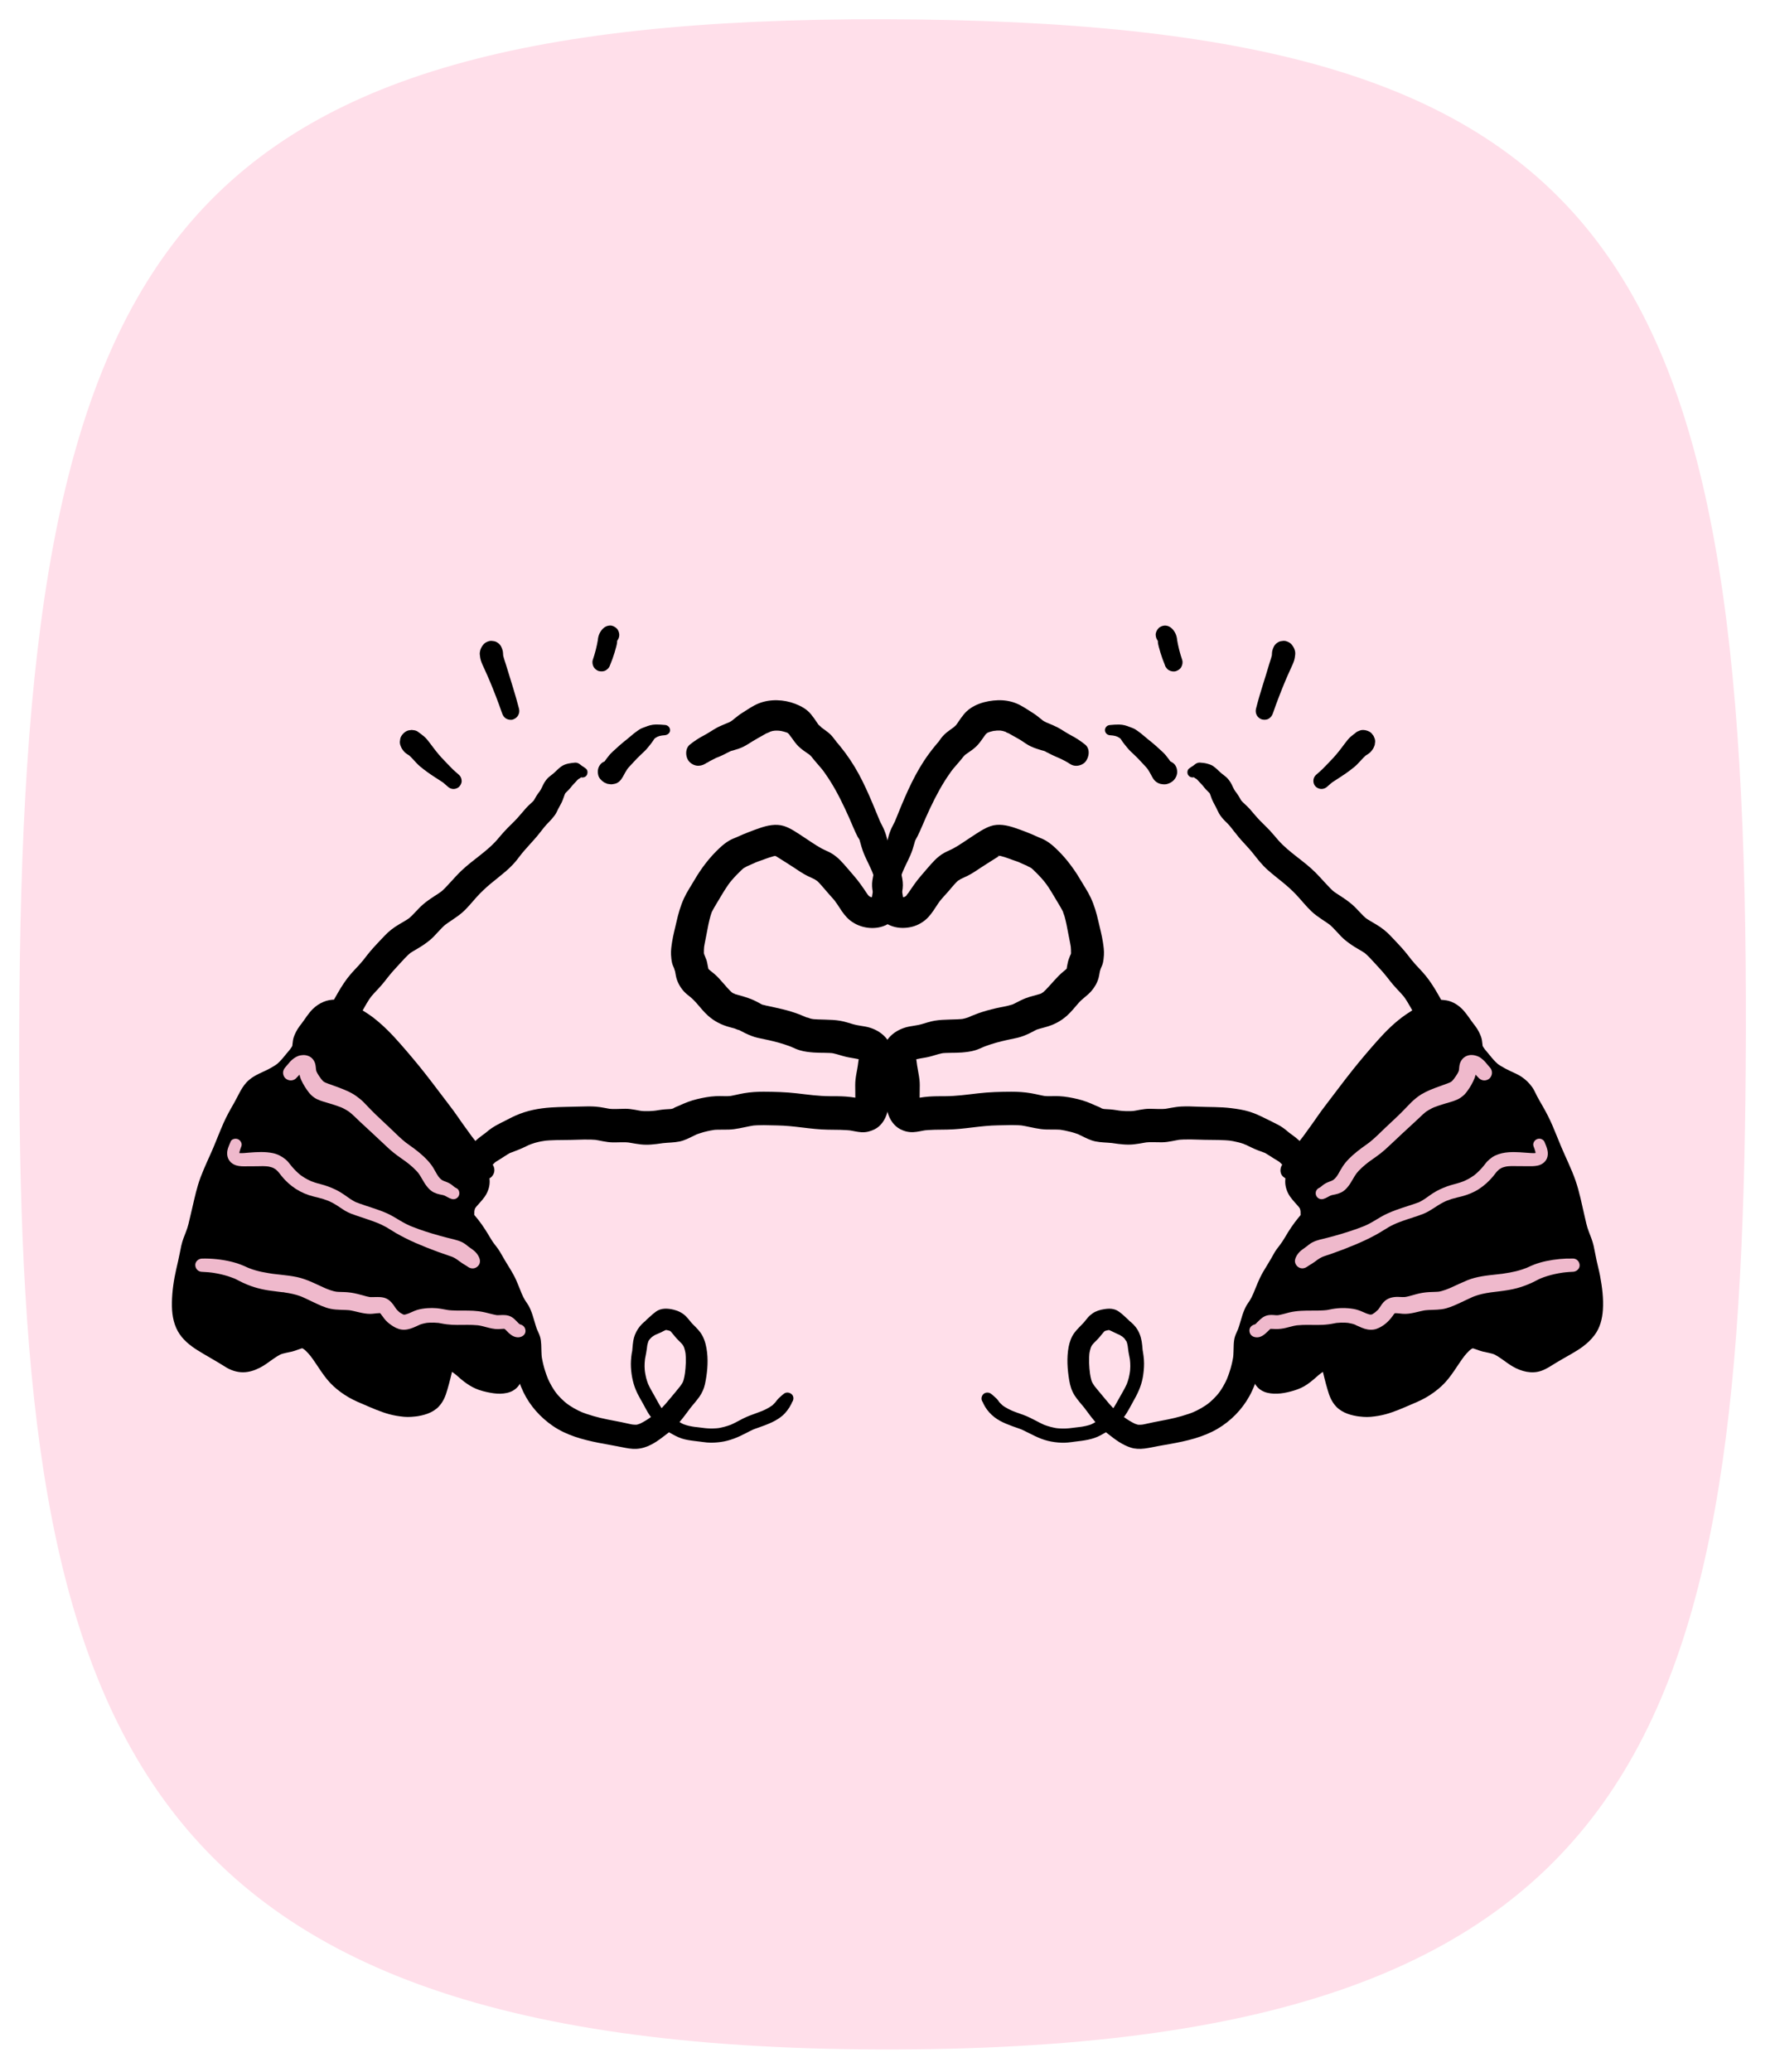 <?xml version="1.0" encoding="UTF-8"?>
<svg id="ARTWORK" xmlns="http://www.w3.org/2000/svg" width="1200" height="1400" viewBox="0 0 1200 1400">
  <path d="M13.02,695.51C14.41,175.58,106.15,11.69,598.49,13.01c492.34,1.32,583.24,152.89,581.81,685.62-1.26,469.98-61.12,687.7-585.48,686.3C70.47,1383.53,11.8,1151.41,13.02,695.51Z" fill="#ffdfea"/>
  <g>
    <g>
      <path d="M283.21,869.25c.13-1.54.45-3.24,1.18-5.14.36-.94-.63,1.12.2-.42.24-.44.45-.87.67-1.32.54-1.11,1.18-2.17,1.77-3.24,2.37-4.28,4.37-8.75,6.65-13.08,2.25-4.27,4.96-8.29,7.49-12.4s5.03-8.26,7.57-12.37c2.55-4.13,5.13-8.23,7.82-12.27,1.34-2.01,2.71-4.01,4.11-5.97.67-.93,1.34-1.86,2.03-2.78.34-.46.66-.94,1.03-1.37-1.44,1.67-.06.08.25-.32,1.77-2.23,3.58-4.41,5.3-6.68.64-.85,1.27-1.7,1.91-2.56l.19-.26c.63-.82.52-.69-.32.41.18-.56,1.02-1.26,1.41-1.71.68-.78,1.38-1.52,2.15-2.22,1.44-1.31-.15.35-.34.19.03.02,1.17-.79,1.3-.88,1.95-1.28,4.01-2.41,5.93-3.75,1-.69,2.02-1.26,3.07-1.86,2.01-1.15-2.29.85-.13.02.61-.23,1.22-.46,1.83-.69,3.24-1.19,6.41-2.48,9.51-4,.52-.26,1.05-.51,1.57-.76.75-.36,3.2-1.08.23-.17,1.35-.41,2.65-.97,4.01-1.35,2.71-.77,5.48-1.3,8.27-1.67-.98.13-1.96.26-2.94.39,6.19-.77,12.38-.6,18.6-.72s12.62-.6,18.89.15c-1-.13-1.99-.27-2.99-.4,4.27.64,8.36,1.85,12.72,1.92,3.91.06,7.88-.31,11.77.15-1.01-.14-2.01-.27-3.02-.41,4.65.69,9.13,1.81,13.87,1.84s9.55-.82,14.33-1.47c-1.01.14-2.01.27-3.02.41,3.78-.41,7.56-.36,11.31-1.12,3.55-.73,6.91-2.54,10.14-4.11.59-.28,1.17-.56,1.76-.84,1.95-.93-2.23.79-.19.09,1.56-.53,3.09-1.07,4.68-1.5,2.95-.79,5.96-1.38,8.98-1.81-1,.14-2.01.27-3.01.41,4.84-.54,9.69.08,14.54-.58,4.76-.64,9.38-1.92,14.13-2.63l-3.01.4c5.9-.78,11.97-.38,17.9-.29,5.72.08,11.4.72,17.08,1.41,5.71.68,11.42,1.38,17.18,1.46,5.73.08,11.42-.02,17.11.74l-3.01-.4c2.9.42,5.78,1.2,8.71,1.39,3.09.19,6.02-.59,8.78-1.92,4.38-2.11,7.23-6.52,8.56-11.06,2.15-7.33.41-15.05,1.25-22.5-.13,1-.27,2-.4,3,.57-4,1.34-7.95,1.86-11.96l-.4,3c.76-5.4,2.07-10.73.37-16.11-2.39-7.58-9.48-12.28-17-13.78-2.77-.56-5.6-.8-8.32-1.57-3-.84-5.92-1.87-9-2.4-6.74-1.16-13.5-.5-20.25-1.34,1,.13,2,.27,3,.4-.92-.13-1.82-.29-2.73-.5-.77-.18-1.94-.84-2.71-.82-.03,0,2.15.94,1.02.44-.78-.34-1.56-.67-2.34-1-1.33-.56-2.65-1.12-4-1.63-3.51-1.33-7.11-2.4-10.75-3.31-3.68-.92-7.41-1.65-11.12-2.46-.75-.16-1.48-.35-2.21-.57-.4-.12-.78-.29-1.18-.41-1.19-.35,1.46.56,1.27.56-.63-.02-1.66-.78-2.21-1.06-.86-.44-1.71-.9-2.56-1.35-3.93-2.06-8.05-3.25-12.3-4.41-.76-.21-1.52-.42-2.28-.67-.29-.09-.95-.42-1.29-.44,1.86.1,2.22,1.07,1.21.49-.62-.35-1.25-.68-1.85-1.08-.22-.14-.68-.57-.88-.62.21.05,2.12,1.75,1,.74-4.4-3.98-7.68-9.05-12.24-12.86-1.26-1.05-2.6-2-3.77-3.16-.13-.13-.61-.75-.72-.77.27.06,1.51,2.31.81.98-.12-.23-.35-.77-.53-.99.67,1.69.87,2.11.59,1.24-.1-.32-.19-.65-.26-.97-.45-1.85-.6-3.78-1.22-5.59-.27-.77-.61-1.52-.93-2.28-.19-.46-.64-2.03-1.14-2.49,1.31,1.21.59,2.08.42.87-.09-.62-.24-1.24-.32-1.87.13.99.27,1.98.4,2.97-.28-2.64-.11-5.26.24-7.89-.13.98-.26,1.95-.39,2.93.51-3.46,1.3-6.87,1.93-10.31.73-3.97,1.48-7.94,2.6-11.82.26-.88.58-1.73.85-2.61.33-1.07-.43.98-.43.99.23-.31.4-.84.58-1.2.86-1.7,1.82-3.34,2.82-4.97,1.9-3.12,3.71-6.3,5.65-9.39.82-1.3,1.67-2.59,2.56-3.84.21-.29,1.96-2.58.79-1.12-1.02,1.29-.15.2.11-.12.32-.4.64-.79.97-1.18,2.14-2.55,4.46-4.98,6.87-7.27.52-.49,1.06-.95,1.59-1.43,1.23-1.12-.9.68-.9.68.13-.19.71-.5.86-.59.61-.4,1.24-.76,1.89-1.1.33-.17.76-.31,1.06-.51l-1.34.57c.64-.26,1.28-.53,1.92-.8,1.91-.81,3.8-1.67,5.68-2.54,1.7-.79-.4.26-.59.25.27,0,1.02-.37,1.33-.48.96-.33,1.93-.66,2.89-1.01,1.61-.59,3.21-1.2,4.84-1.73.87-.28,1.76-.55,2.65-.78.44-.11.89-.19,1.33-.3,2.06-.55-2.34,0-.47.07.51.02,2.66.18.53-.09-2.7-.35,1.89.91-.53-.13-1.98-.85.19.16.59.39.68.39,1.34.82,2.01,1.23,3.21,2.03,6.44,4.03,9.62,6.11,3.2,2.1,6.4,4.38,9.84,6.07,1.57.77,3.19,1.42,4.74,2.24.74.39,1.47,1.06,2.23,1.38-.26-.11-1.83-1.65-.68-.46.36.38.76.72,1.13,1.09,2.39,2.44,4.47,5.18,6.78,7.71,1.18,1.29,2.35,2.59,3.48,3.92.3.36.59.72.89,1.07,1.17,1.37-.22-.25-.35-.48.5.9,1.25,1.72,1.82,2.58,2.03,3.09,3.95,6.29,6.52,8.97,5.74,6,14.87,8.5,22.9,6.46,4.5-1.14,8.55-3.95,11.06-7.86,1.12-1.75,1.92-3.81,2.28-5.86.28-1.58.43-3.02.4-4.59,0-.43-.04-.86-.04-1.29v-.65c.05-.88.03-.89-.07-.03l-.09.64c.05-.3.11-.59.18-.88.08-.37.17-.73.26-1.1.18-.7.37-1.39.51-2.09.62-3.17.62-5.71.12-8.87-.53-3.35-1.62-6.64-2.88-9.78-1.54-3.81-3.29-7.51-5.08-11.21-.37-.76-.74-1.52-1.1-2.29-.17-.37-.35-.74-.52-1.12-.42-.9-.5-.21.15.35-.45-.38-.63-2-.79-2.57-.24-.86-.45-1.73-.7-2.58-.65-2.24-1.54-4.44-2.61-6.51-.42-.81-.86-1.61-1.25-2.44-.07-.15-.56-1.23-.56-1.23.01,0,.77,1.87,0,0-1.57-3.86-3.16-7.72-4.79-11.56-2.81-6.64-5.76-13.23-9.18-19.58-3.65-6.77-7.91-13.12-12.77-19.09-.56-.69-1.14-1.38-1.72-2.05-.29-.34-.58-.68-.89-1.01-1.1-1.19.31.33.39.54-.29-.68-1.01-1.41-1.46-2-.95-1.25-1.87-2.51-3.03-3.57-1.64-1.5-3.48-2.8-5.28-4.1-.35-.25-.69-.5-1.04-.75-1.41-1,.38.21.48.38-.38-.65-1.46-1.3-1.98-1.88-1.54-1.72,1.23,1.78-.1-.09-.41-.58-.8-1.17-1.2-1.76-1.2-1.81-2.46-3.57-3.84-5.26-2.83-3.47-6.59-5.48-10.69-7.08-7.67-2.97-17.03-3.35-24.71-.24-4.03,1.63-7.38,4.07-11.04,6.35-1.85,1.15-3.56,2.49-5.25,3.87-.6.49-1.2.99-1.79,1.49-1.24,1.04.44-.4.59-.45-.4.16-.85.59-1.23.82-.34.21-.72.37-1.06.59-1.06.65,1.7-.67.48-.18-.8.33-1.61.66-2.41.99-2.17.9-4.37,1.79-6.44,2.89-2.99,1.59-5.72,3.63-8.75,5.19-3.47,1.79-6.54,3.83-9.6,6.26-3.47,2.76-3.09,9.08,0,11.92,3.68,3.38,8.22,2.94,11.92,0-1.82,1.45.75-.32,1.32-.63.92-.51,1.86-.98,2.81-1.43s1.95-1.12,2.92-1.34l-.92.38c.9-.37,1.8-.75,2.69-1.14.58-.25,1.15-.51,1.72-.78.94-.44,1.85-.94,2.78-1.42.59-.31,1.19-.58,1.79-.87,1.25-.59-.36-.06-.46.2.15-.39,2.4-.86,2.9-1.02,1.24-.4,2.5-.75,3.74-1.18,4.72-1.63,8.32-4.66,12.66-6.97,1.92-1.02,3.76-2.18,5.67-3.21.54-.29,2.72-.95,2.91-1.41-.09.21-2.41.81-.64.29.74-.22,1.46-.46,2.21-.63.39-.09,1.31-.09,1.6-.31-.48.07-.95.13-1.43.2.33-.03.65-.06.98-.08,1.1-.06,2.2-.06,3.3.02l.33.02c1.13.11.88.07-.73-.14.21.21,1.3.23,1.63.3,1.18.25,2.35.57,3.5.96l.62.22c1.02.4.82.3-.61-.28.29.2.68.33.99.51.99.57,1.23,1.44-.31-.34.22.25.53.47.76.71.37.37.7.77,1.05,1.16,1.04,1.15-.55-.68-.6-.79.46.91,1.24,1.76,1.83,2.6,1.41,2,2.85,4.04,4.6,5.74,2.13,2.08,4.7,3.69,7.12,5.4l.52.37c.68.5.69.51.02,0l-.49-.37c.33.28.65.56.95.86l.42.44c.53.63.53.62.02-.04l-.38-.5c.25.33.5.66.74,1,1.83,2.41,3.86,4.58,5.79,6.9.71.84,1.46,1.68,2.09,2.58-1.54-2.24.5.72.87,1.24,1.35,1.88,2.63,3.81,3.86,5.77,2.4,3.83,4.59,7.8,6.63,11.83,2.11,4.15,4.07,8.38,5.98,12.63s3.61,8.75,5.78,12.93c.4.78,1.52,2.13,1.62,3l-.4-.92c.11.31.22.63.31.95.17.53.31,1.07.46,1.6.8,2.95,1.69,5.69,2.95,8.5.88,1.94,1.82,3.85,2.73,5.77.48,1,.95,2.01,1.41,3.02.18.41.36.82.55,1.22.4.93.36.82-.13-.32.17.41.33.82.5,1.24.4,1.02.77,2.05,1.1,3.1.13.41.23.83.37,1.24l.17.62c-.17-2-.09-1.58.24,1.25.2,1.48-.04-.61-.08-.6,0,0,.09,1.4.09,1.56v.34c-.06,1.09,0,.86.17-.67-.24.27-.28,1.19-.41,1.59-.81,2.58-1.56,4.85-1.89,7.58-.05.42-.59,2.98-.28,3.25l.17-1.36c-.09.45-.22.89-.38,1.31.61-1.34.74-1.72.38-1.12-.42.67-.12.29.92-1.14l-.3.32c-.75.69-.4.44,1.06-.75-.23.1-.55.33-.75.46-1.47.96,2.54-.73.81-.35-.29.06-.6.15-.88.23-1.8.52,2.81-.19.92-.12-.31.01-.63.05-.94.06-.48.01-.95-.02-1.42-.03-1.76-.03,2.7.56.89.13-.76-.18-1.49-.37-2.23-.6-1.66-.5,2.02,1.09.87.34-.31-.2-.88-.66-1.21-.74,1.35.31,1.68,1.41.6.39-.34-.32-.66-.65-.97-1-.22-.24-1.39-1.72-.25-.25s-.29-.48-.49-.78c-2.85-4.28-5.71-8.45-9.13-12.32-2.93-3.34-5.76-6.88-8.86-10.05-1.93-1.97-4.2-3.8-6.62-5.13-2.01-1.1-4.17-1.9-6.17-3-4.51-2.48-8.7-5.56-13.03-8.33-3.92-2.51-7.93-5.41-12.41-6.8-5.38-1.66-11.21-.36-16.37,1.43-5.1,1.77-10.09,3.68-15.01,5.92-.6.27-2.19,1,.23-.08-1.12.5-2.27.92-3.39,1.42-.88.39-1.74.81-2.56,1.3-2.18,1.3-4.22,2.95-6.08,4.67-6.91,6.4-12.65,13.95-17.37,22.07-2.36,4.06-5.03,7.93-6.98,12.22-2.33,5.13-3.82,10.43-5.05,15.91-.99,4.43-2.22,8.84-2.91,13.33-.45,2.9-.91,5.9-.75,8.85.1,1.83.29,3.7.7,5.49.31,1.36.96,2.69,1.51,3.93.12.29.25.58.39.87.36.78.2.38-.47-1.2-.08.36.47,1.55.56,1.95.1.44.18.88.26,1.32.21,1.1.37,2.21.67,3.29,1.01,3.56,2.84,6.7,5.37,9.4,1.24,1.33,2.74,2.38,4.13,3.54,1.54,1.28,2.92,2.72,4.25,4.22,2.54,2.87,4.88,5.93,7.77,8.46,4.35,3.8,8.98,6.12,14.55,7.64,1.09.29,2.18.57,3.26.87.71.2,2.53,1.2,3.22,1.04-.48-.2-.95-.41-1.43-.61.42.19.84.39,1.24.61.39.2.78.42,1.17.62,1.1.59,2.21,1.17,3.35,1.7,2.61,1.2,5.25,2.33,8.05,2.95,2.56.57,5.13,1.06,7.69,1.64,4.8,1.1,9.57,2.38,14.18,4.14.44.17.88.35,1.33.52,2.38.93-2.38-1.09-.05,0,1.75.81,3.54,1.58,5.39,2.14,3.04.92,6.32,1.28,9.47,1.51,4.72.34,9.46-.01,14.16.6-1-.13-2-.27-3-.4,2.84.43,5.57,1.27,8.32,2.1,2.67.8,5.35,1.23,8.09,1.69,1.27.21,2.53.45,3.77.81,2.36.7-1.3-.75-.38-.26.49.26.98.54,1.47.8,1.08.57-2.27-2.11-.78-.59s-1.31-1.93-.71-.99c1.06,1.7-.68-2.37-.48-1.29.08.44.24.87.31,1.31l-.4-3c.2,1.52.07,3.03-.13,4.54l.4-3c-.44,3.06-.92,6.11-1.27,9.18.13-1,.27-2,.4-3-.47,3.3-1.26,6.52-1.62,9.85-.28,2.59-.18,5.21-.15,7.82.03,3.15.15,6.33-.25,9.46.13-1,.27-2,.4-3-.11.75-.3,1.47-.46,2.21-.11.51-.67,1.73.22-.34.9-2.1.28-.76.05-.28-.67,1.42,1.04-1.29,1.1-1.36-.63.78-1.88,1.14,1.33-.92-1.23.79-.51-.6,1.5-.56-.32,0-.75.19-1.07.24,1-.13,2-.27,3.01-.4-.72.07-1.42.05-2.14-.03l3.01.4c-4.38-.68-8.7-1.54-13.14-1.84-3.58-.25-7.16-.23-10.75-.24-7.48-.02-14.87-1.06-22.28-1.92-7.49-.86-14.97-1.07-22.51-1.1-4.49-.01-8.82.26-13.26,1.02-3.76.64-7.44,1.67-11.21,2.2,1-.13,2.01-.27,3.01-.4-3.62.39-7.24,0-10.86.18-4.27.2-8.65,1.04-12.8,2.05-4.11,1-8.03,2.51-11.85,4.31-1.26.59-3.21,1.15-4.24,2.03,1.67-.69,1.95-.81.84-.37-.41.15-.83.29-1.25.42-.85.25-1.7.41-2.57.53,1.01-.14,2.01-.27,3.02-.41-1.85.2-3.71.22-5.56.37-2.67.21-5.29.71-7.94,1.1l3.02-.41c-3.96.53-8.05.73-12.03.29,1.01.14,2.01.27,3.02.41-4.3-.61-8.45-1.81-12.85-1.8-3.76,0-7.58.38-11.32-.01,1,.13,2,.27,3,.4-3.93-.54-7.71-1.55-11.69-1.84-3.33-.24-6.66-.18-9.99-.06-6.74.24-13.52.17-20.25.63-8.23.56-16.08,2.05-23.66,5.36-2.97,1.3-5.8,2.88-8.7,4.31-3.53,1.74-6.74,3.4-9.84,5.86-.59.47-1.15.96-1.73,1.44-.24.2-.51.38-.73.59.15-.15,1.94-1.46.53-.43-1.72,1.27-3.47,2.53-5.13,3.88-2.82,2.3-5.05,5.2-7.08,8.2-3.49,5.14-6.99,10.35-10.22,15.66-6.85,11.23-12.37,23.17-18.3,34.89-1.61,3.18-3.34,6.31-4.78,9.58-1.65,3.73-3.09,7.53-4.58,11.32-.73,1.86-1.1,2.77-1.81,4.35-.44.97-.87,1.94-1.28,2.91.15-.36-.8,1.91-.48,1.15.09-.23-.5,1.23-.6,1.54-1.1,3.3-1.46,6.83-1.29,10.29.14,2.81,2.29,5.2,5.2,5.2s4.96-2.39,5.2-5.2h0Z"/>
      <path d="M449.51,489.9c-1.99-.19-4.02-.35-6.02-.32-2.76.04-5.24.72-7.72,1.88l1.24-.52c-.52.2-1.05.38-1.57.58-.87.34-1.83.64-2.62,1.11-.92.54-1.79,1.2-2.66,1.81-2.24,1.58-4.22,3.5-6.38,5.19l1.42-1.1c-2.1,1.62-4.18,3.25-6.17,5.02-1.6,1.41-3.16,2.87-4.74,4.3-3.16,2.86-5.36,6.47-7.79,9.92l7-4.01c-.99.1-1.95.16-2.96.36.71-.1,1.43-.19,2.14-.29-.2.02-.38.03-.58,0,.7.09,1.4.19,2.09.28-1.45-.25-2.86-.5-4.31-.03-.64.21-1.39.56-1.99.85l1.81-.76c-1.24.5-2.44.88-3.39,1.91-.86.94-1.57,2.1-1.89,3.33-.37,1.43-.33,2.86,0,4.29.49,2.14,2.1,3.71,3.83,4.89.46.31.94.47,1.48.69.35.23.72.37,1.12.44l2.16.29c.8.04,1.62-.18,2.41-.31,2.59-.45,4.42-2.54,5.63-4.71,1.2-2.15,2.3-4.34,3.8-6.3l-1.21,1.56c1.42-1.81,3.06-3.47,4.62-5.17,1.6-1.74,3.22-3.45,4.95-5.06s3.4-3.12,4.81-4.89c.71-.89,1.41-1.78,2.14-2.66.98-1.2,1.73-2.5,2.6-3.77l-.82,1.06c.41-.52.95-.96,1.46-1.37l-.98.76c.86-.65,1.78-1.19,2.77-1.62l-1.02.43c1.14-.48,2.27-.81,3.49-.98l-.99.13c.95-.12,1.9-.21,2.85-.29,1.8-.15,3.56-1.49,3.47-3.47-.09-2.03-1.53-3.28-3.47-3.47h0Z"/>
      <path d="M396.22,519.5c-.54-.42-1.08-.86-1.66-1.23-.22-.14-.9-.67-1.15-.65.07,0,.71.6.31.21-.09-.09-.19-.17-.29-.26-.53-.45-1.09-.89-1.69-1.25l1.99,1.99-.05-.07c-1.04-1.62-2.96-3.06-5.01-2.87-2.94.27-6.18.65-8.74,2.28s-4.19,3.8-6.43,5.56l1.54-1.19c-1.32,1.01-2.66,1.98-3.92,3.05s-2.33,2.5-3.19,3.92c-1.15,1.89-1.78,4.04-3.13,5.82l1.31-1.69c-1.29,1.65-2.57,3.29-3.67,5.08-.76,1.24-1.35,2.57-2.25,3.74l1.36-1.76c-1.68,2.09-3.91,3.64-5.69,5.64-2.06,2.32-4.02,4.73-6.1,7.03-2.1,2.32-4.41,4.43-6.6,6.67-2.1,2.15-4.11,4.38-6.02,6.71-7.14,8.73-17.06,14.4-25.16,22.11-2.55,2.43-4.9,5.05-7.28,7.65s-4.66,5.21-7.41,7.34c.68-.52,1.35-1.05,2.03-1.57-1.85,1.41-3.82,2.64-5.78,3.89-2.56,1.64-5.04,3.4-7.36,5.36-3.77,3.18-6.69,7.24-10.59,10.29l2.07-1.6c-2.54,1.95-5.37,3.44-8.11,5.08-3.49,2.08-6.72,4.56-9.5,7.52-2.5,2.65-5.04,5.27-7.49,7.98-2.94,3.26-5.59,6.72-8.26,10.2l1.6-2.07c-2.67,3.42-5.81,6.41-8.65,9.68-3.47,4-6.25,8.35-8.89,12.92-2.45,4.24-4.78,8.55-7.31,12.75-2.36,3.94-5.1,7.65-7.4,11.63-2.26,3.91-4.2,8.05-6.93,11.67l1.54-2c-.43.56-.89,1.08-1.38,1.59-3.36,3.45-3.68,8.84-.75,12.64,1.23,1.59,2.98,2.99,5,3.45,2.46.56,5.24.45,7.42-.97,1.94-1.26,3.8-2.72,5.41-4.4,1.61-1.68,2.9-3.67,4.06-5.68,1.67-2.89,3.15-5.88,4.95-8.7,2-3.14,4.12-6.19,6.02-9.39s3.84-6.69,5.75-10.05c2.09-3.68,4.14-7.48,6.72-10.84l-1.6,2.07c1.93-2.47,4.1-4.73,6.24-7.02,2.71-2.9,5.09-6.01,7.51-9.16l-1.6,2.07c2.46-3.16,5.14-6.13,7.88-9.05,2.63-2.8,5.17-5.86,8.21-8.23-.69.53-1.38,1.07-2.07,1.6,1.96-1.49,4.08-2.71,6.21-3.94,2.85-1.64,5.49-3.44,8.06-5.5,4.23-3.39,7.28-8,11.56-11.34-.68.53-1.36,1.05-2.05,1.58,4.04-3.11,8.49-5.59,12.4-8.89,3.7-3.12,6.72-7.09,9.97-10.66,2.97-3.26,6.14-6.28,9.53-9.1,3.32-2.76,6.75-5.38,10.02-8.19,1.83-1.58,3.61-3.22,5.25-5,2.18-2.35,4.06-4.94,6.02-7.49l-1.48,1.91c4.16-5.38,9.08-10.08,13.27-15.42,2-2.55,3.92-5.11,6.23-7.38,1.51-1.48,2.82-3.02,4.08-4.74.92-1.25,1.56-2.71,2.22-4.11.75-1.58,1.74-3.04,2.48-4.63,1.01-2.18,1.62-4.47,2.54-6.68l-.8,1.91c.35-.79.76-1.52,1.29-2.22-.41.53-.82,1.06-1.23,1.59.58-.66,1.09-1.38,1.63-2.07l-1.22,1.58c.77-.86,1.64-1.63,2.45-2.46.85-.87,1.58-1.84,2.33-2.79.74-.93,1.65-1.68,2.41-2.58.7-.84,1.45-1.64,2.31-2.32l-1.25.97c.35-.27.71-.51,1.09-.73l-1.39.59c1.02-.4,2.03-.75,2.8-1.59.68-.74,1.33-1.68,1.51-2.68-.48.82-.95,1.63-1.43,2.45.14-.16.29-.3.42-.46.34-.3.18-.19-.48.34.39-.24.22-.23-.49.05-1.31.35-.39.21.06.21.27.02.2.01-.2-.03.23.04.45.08.67.13,1.46.31,3.18-.19,3.92-1.59.66-1.24.69-3.25-.54-4.2h0Z"/>
      <g>
        <path d="M328.03,790.64c-5.06-4.9-9.08-10.89-13.94-16.04-5.28-5.6-10.2-12.16-15-18.18-9.66-12.11-18.65-24.13-28.99-35.68-8.68-9.69-17.81-21.48-29.08-28-4.34-2.51-8.57-6.15-13.8-6.54-7.69-.57-10.58,6.48-14.66,11.58-1.37,1.71-2.68,3.66-3.55,5.68-.99,2.28-.49,4.04-1.1,6.31-1.11,4.11-6.04,8.57-8.53,11.95-3.55,4.82-7.76,7.6-13.14,10.36-5.19,2.67-11.36,4.25-14.05,9.93-2.14,4.51-4.52,8.5-7.04,12.87-5.05,8.74-8.11,17.93-12.2,27.13-3.39,7.65-6.91,14.5-9.27,22.6-2.54,8.68-4.71,17.3-7.1,26.02-1.08,3.94-3.22,7.44-4.42,11.34-1.44,4.7-2.05,9.69-3.33,14.45-2.41,8.95-3.93,17.87-3.81,27.15.12,9.59,3.65,15.52,11.76,20.86,6.44,4.24,13.32,7.85,19.8,12.03,11.31,7.3,19.36-3.52,28.87-8.71,3-1.64,6.26-2.03,9.56-2.79,2.84-.65,5.87-2.4,8.72-2.64,5.98-.52,11.13,5.87,14.37,10.18,3.41,4.54,6.16,9.54,9.83,13.91,6.17,7.35,14.19,11.65,23.06,15.11,11.31,4.41,23.05,8.89,34.94,4.23,5.92-2.32,6.08-7.56,7.81-12.97,1.41-4.42,2.34-13.49,5.97-16.55,3.72-3.13,7.46-.02,10.54,2.21,5.52,3.98,9.56,9.62,16.01,11.92,3.9,1.39,12.15,3.66,16.14,1.65,5.26-2.66,2.8-16.42,2.8-21.32,0-3.29.21-6.63.1-9.91-.16-5.07-2.9-9.28-4.08-14.11-2.02-8.32-6.6-16.11-10.32-23.84-3.49-7.26-6.23-14.01-10.72-20.75-3.36-5.05-8.83-11.01-9.35-17.11-.42-4.82-.63-10.32,2.14-14.33,3.12-4.51,9-7.89,7.93-14.29"/>
        <path d="M332.51,786.16c-.68-.78-1.52-1.61-2.06-2.49l.48.62c-.18-.24-.37-.48-.55-.73-.27-.37-.54-.73-.81-1.1-1.16-1.61-2.28-3.25-3.41-4.89-.52-.76-1.04-1.51-1.57-2.27-.39-.71-.87-1.35-1.43-1.94.67.89.84,1.1.5.64-.31-.44-.63-.86-.95-1.29-1.54-2.04-3.16-4.01-4.72-6.03l1.29,1.67c-2.11-2.75-3.98-5.68-6.16-8.37l1.38,1.79c-3.61-4.94-6.94-10.13-10.74-14.93.5.65,1.01,1.31,1.51,1.96-6-7.76-11.8-15.67-17.87-23.37-5.31-6.76-10.87-13.33-16.53-19.8-5.85-6.69-11.91-12.95-19-18.34-3.04-2.31-6.35-4.21-9.56-6.26-4.69-2.99-9.69-5.14-15.31-5.48-5.83-.35-11.5,2.31-15.59,6.34-3,2.96-5.15,6.68-7.69,10.01.56-.72,1.11-1.44,1.67-2.16-1.88,2.41-3.89,4.77-5.25,7.54-.87,1.76-1.7,3.56-2.04,5.5s-.42,3.79-.64,5.7l.38-2.84c-.14.91-.36,1.74-.71,2.58l1.08-2.55c-.64,1.39-1.49,2.64-2.41,3.86l1.67-2.16c-2.55,3.28-5.32,6.36-7.86,9.65.56-.72,1.11-1.44,1.67-2.16-1.49,1.88-3.18,3.56-5.07,5.04.72-.56,1.44-1.12,2.17-1.67-3.22,2.46-6.82,4.36-10.5,6.02-4.12,1.86-8.28,3.91-11.37,7.33-3.63,4.01-5.63,9.2-8.31,13.85s-5.02,8.8-7.08,13.46c-2.63,5.97-4.95,12.06-7.48,18.07l1.07-2.55c-2.99,7.06-6.4,13.94-9.1,21.12-2.55,6.77-4.04,13.87-5.68,20.9-.83,3.55-1.66,7.11-2.51,10.66s-2.22,6.51-3.42,9.77-1.86,6.73-2.51,10.15c-.66,3.5-1.49,6.94-2.29,10.4-1.71,7.44-2.85,15.11-2.98,22.74-.12,6.72.68,13.45,3.99,19.42,3.11,5.6,8.18,9.65,13.53,12.99,6.14,3.83,12.52,7.23,18.62,11.12,3.53,2.25,7.67,3.65,11.89,3.65,4.08,0,7.93-1.3,11.52-3.13,5.36-2.73,9.72-7.17,15.24-9.59l-2.05.87c2.75-1.12,5.67-1.47,8.54-2.16,2.76-.67,5.3-2.07,8.13-2.48l-2.32.31c.72-.07,1.42-.07,2.14.01-.78-.1-1.55-.21-2.33-.31.81.13,1.57.34,2.33.65-.7-.29-1.4-.59-2.1-.88,1.23.53,2.34,1.23,3.4,2.04l-1.78-1.38c2.24,1.78,4.11,3.94,5.86,6.19l-1.38-1.79c5.37,6.97,9.4,15,15.96,21.01,3.17,2.91,6.72,5.5,10.45,7.64,3.95,2.27,8.14,3.97,12.32,5.72-.71-.3-1.43-.6-2.14-.9,5.58,2.39,11.19,4.89,17.06,6.5,3.23.89,6.53,1.41,9.86,1.74s6.83-.02,10.3-.51l-2.65.36c5.72-.7,11.78-2.36,15.92-6.66,3.05-3.17,4.7-7.17,5.85-11.35.74-2.66,1.55-5.29,2.17-7.98.67-2.88,1.31-5.78,2.46-8.51l-1.03,2.43c.44-1,.94-1.95,1.61-2.81l-1.6,2.06c.39-.47.8-.86,1.29-1.23l-2.07,1.6c.38-.25.74-.46,1.16-.65l-2.44,1.03c.5-.19.98-.33,1.51-.41l-2.7.36c.39-.03.75-.03,1.14,0-.9-.12-1.79-.24-2.69-.36.79.11,1.52.33,2.25.63l-2.39-1.01c2.57,1.17,4.97,2.89,7.2,4.61l-1.93-1.49c1.27.99,2.5,2.04,3.82,2.97l-1.9-1.47c4.68,4.25,9.49,8.14,15.54,10.23,1.8.62,3.66,1.12,5.52,1.51,2.89.61,5.92,1.12,8.88,1.06,3.08-.07,6.34-.64,9-2.29,3.02-1.87,4.8-4.71,6.05-7.94.85-2.2,1.1-4.61,1.31-6.94.17-1.82.17-3.65.11-5.48-.11-3.48-.46-6.92-.35-10.4.09-2.92.37-5.9.14-8.82-.27-3.5-1.09-6.69-2.3-9.96-.93-2.51-1.63-5.02-2.33-7.59-.85-3.14-2.06-6.14-3.32-9.13-2.38-5.65-5.23-11.08-7.77-16.66-2.63-5.78-5.03-11.71-8.34-17.15-3.08-5.08-7.27-9.53-9.67-15.01l1.02,2.42c-.56-1.35-.97-2.71-1.17-4.16l.36,2.69c-.29-2.87-.43-5.8-.06-8.67l-.36,2.7c.2-1.35.52-2.65,1.03-3.92l-1.02,2.42c.46-1.05,1.04-2,1.73-2.91l-1.59,2.05c2.27-2.87,4.9-5.36,7.04-8.36,1.24-1.75,2.17-3.81,2.75-5.86.88-3.16.65-5.98.18-9.16-.35-2.34-2.73-4.94-4.67-6.07-2.18-1.27-5.39-1.81-7.83-1.02-2.46.8-4.83,2.32-6.07,4.67l-1.02,2.43c-.48,1.8-.48,3.6,0,5.4l.05.37-.36-2.7c.08.71.09,1.39.02,2.1l.36-2.7c-.12.87-.35,1.68-.68,2.49l1.02-2.43c-.45.99-1.02,1.89-1.68,2.76l1.59-2.06c-1.37,1.76-2.99,3.31-4.43,5.02-2.63,3.12-4.76,6.42-5.68,10.46-.77,3.38-.99,6.9-.78,10.35.12,2.04.32,4.08.69,6.08s1.26,3.94,2.08,5.81c2.29,5.19,6.21,9.41,9.2,14.18,3.21,5.12,5.8,10.57,8.44,16,3.11,6.4,6.71,12.58,9.51,19.13l-.96-2.29c1.44,3.42,2.27,6.99,3.55,10.45,1.2,3.25,2.72,6.37,3.22,9.83l-.33-2.46c.59,4.97-.03,10.03.41,15.02.35,3.91.74,7.9.22,11.82l.32-2.37c-.16,1.1-.41,2.18-.84,3.21l.89-2.12c-.22.48-.46.92-.78,1.34l1.38-1.79c-.22.27-.47.5-.74.72l1.8-1.39c-.3.22-.6.39-.94.54.71-.3,1.42-.6,2.12-.9-.64.26-1.29.41-1.97.51.79-.11,1.58-.21,2.37-.32-1.48.18-2.96.1-4.44-.08.8.11,1.59.21,2.39.32-3.47-.47-6.97-1.42-10.21-2.76.73.31,1.46.62,2.19.93-1.71-.76-3.28-1.73-4.77-2.86l1.88,1.45c-3.13-2.43-5.76-5.37-8.72-8-1.98-1.76-4.11-3.49-6.3-4.98-2.77-1.89-6.44-3.2-9.82-2.99-4.06.26-8.01,1.96-10.71,5.08-2.1,2.43-3.23,4.75-4.4,7.73s-1.81,6.41-2.55,9.65c-.38,1.66-.88,3.27-1.32,4.92-.49,1.83-.92,3.69-1.64,5.45l1.01-2.4c-.38.87-.82,1.69-1.38,2.46l1.57-2.03c-.47.6-.99,1.13-1.58,1.61l2.03-1.57c-.68.52-1.4.93-2.18,1.28l2.39-1.01c-2.56,1.07-5.28,1.74-8.02,2.12.88-.12,1.75-.24,2.63-.35-3.02.36-6.04.29-9.05-.1.85.11,1.7.23,2.55.34-7.35-1.02-14.68-3.49-21.5-6.35.71.3,1.43.6,2.14.9-4.82-2.05-9.46-4.5-13.63-7.7l1.8,1.39c-2.94-2.31-5.53-4.95-7.82-7.91l1.39,1.8c-3.68-4.84-6.82-10.06-10.57-14.86-3.25-4.17-7.09-8.02-12.04-10.11-3.55-1.5-7.12-1.85-10.91-1.09-2.6.52-4.94,1.81-7.48,2.5s-5.31,1.05-7.86,2.01c-2.77,1.04-5.24,2.38-7.66,4.05-3.97,2.73-7.69,5.97-12.15,7.9.67-.28,1.34-.57,2.01-.85-1.33.55-2.68.95-4.1,1.14.74-.1,1.49-.2,2.23-.3-1,.11-1.98.11-2.98,0l2.22.3c-1.21-.17-2.35-.49-3.48-.95.66.28,1.33.56,1.99.84-2.09-.91-3.97-2.25-5.92-3.41-2.19-1.31-4.38-2.61-6.56-3.93-4.06-2.45-8.24-4.85-12-7.75l1.72,1.33c-1.82-1.43-3.49-3.01-4.91-4.83l1.34,1.73c-1.03-1.36-1.89-2.82-2.57-4.39l.87,2.06c-.77-1.85-1.26-3.77-1.54-5.75l.31,2.32c-.68-5.18-.19-10.57.49-15.73l-.32,2.37c.76-5.52,2.04-10.91,3.51-16.28,1.42-5.22,2.05-10.65,4.1-15.69l-.95,2.25c1.72-4.08,3.89-7.96,5.21-12.22,1.23-3.97,2.41-7.96,3.6-11.94,2.29-7.62,4.43-15.36,7.51-22.7l-1.07,2.53c1.82-4.31,3.87-8.52,5.79-12.79,2.32-5.14,4.42-10.39,6.61-15.59l-1.08,2.56c2.22-5.26,4.61-10.42,7.46-15.36,1.38-2.39,2.77-4.78,4.08-7.21s2.21-4.89,3.79-7l-1.68,2.17c.74-.92,1.58-1.73,2.52-2.45l-2.17,1.68c3.86-2.87,8.6-4.33,12.76-6.69,2.86-1.62,5.52-3.55,8.04-5.67,2.65-2.23,4.64-4.95,6.74-7.69-.56.72-1.11,1.44-1.67,2.16,2.51-3.18,5.3-6.1,7.64-9.42,1.32-1.87,2.26-3.93,3.02-6.09.86-2.43.78-5.11,1.09-7.64l-.38,2.84c.12-.75.31-1.44.59-2.14l-1.08,2.55c.86-1.92,1.99-3.67,3.27-5.34l-1.67,2.16c2.21-2.81,4.19-5.76,6.36-8.6l-1.67,2.16c.97-1.25,2.02-2.42,3.26-3.41-.72.56-1.44,1.11-2.16,1.67.74-.56,1.51-1.03,2.36-1.4l-2.54,1.07c.8-.32,1.62-.53,2.47-.66l-2.83.38c1-.11,1.98-.08,2.98.04l-2.83-.38c1.38.22,2.69.62,3.98,1.16-.85-.36-1.69-.71-2.54-1.07,2.69,1.19,5.1,2.88,7.59,4.43,2.48,1.54,4.94,3.02,7.27,4.8-.72-.55-1.43-1.11-2.15-1.66,5.92,4.6,11.03,10.13,15.98,15.74,5.21,5.91,10.62,11.65,15.76,17.63,11.02,12.83,21.11,26.54,33.03,38.57,3.19,3.22,6.55,6.24,9.69,9.5,3.14,3.26,6.24,6.58,9.73,9.48,1.32,1.1,2.7,1.86,4.48,1.86,1.55,0,3.41-.69,4.48-1.86,2.46-2.68,2.33-6.28,0-8.96h0Z"/>
      </g>
      <path d="M310.48,523.78c-1.38-1.3-2.9-2.47-4.25-3.79s-2.61-2.67-3.91-4c-2.63-2.68-5.2-5.41-7.51-8.38l1.17,1.51c-1.03-1.33-2.08-2.65-3.11-3.98l1.2,1.56c-1.54-2-3.01-4.06-4.58-6.03-.6-.75-1.22-1.48-1.89-2.17-.99-1.01-2.18-1.82-3.29-2.67l1.67,1.29c-.78-.6-1.51-1.31-2.34-1.83-.27-.17-.55-.33-.81-.52l1.65,1.27c-.17-.13-.32-.27-.47-.43-.54-.42-1.08-.84-1.62-1.25-.92-.59-1.91-.9-2.98-.95-.71-.19-1.42-.19-2.13,0-1.07.05-2.06.37-2.98.95-1.16.75-2.13,1.72-2.88,2.88-.59.92-.9,1.91-.95,2.98-.24,1.07-.19,2.13.14,3.2.37.93.69,1.92,1.26,2.75,1.14,1.68,1.84,2.43,3.53,3.55.67.45,1.38.83,2.03,1.32l-1.65-1.28c2.99,2.37,5.15,5.59,8.06,8.04,3.27,2.75,6.76,5.2,10.34,7.52,1.8,1.17,3.61,2.31,5.4,3.49l-1.13-.87c1.47,1.15,2.88,2.38,4.26,3.62,1.08.98,2.4,1.61,3.89,1.61,1.35,0,2.96-.6,3.89-1.61s1.68-2.42,1.61-3.89-.54-2.88-1.61-3.89h0Z"/>
      <path d="M350.89,478.93c-2.56-9.94-5.77-19.69-8.75-29.52-.79-2.6-1.85-5.2-2.23-7.9l.28,2.07c-.07-.59-.08-1.17-.08-1.77-.01-1.84-.6-3.44-1.39-5.07-.66-1.11-1.55-2-2.66-2.66-.85-.54-1.77-.83-2.76-.88-.99-.22-1.97-.18-2.96.13-1.26.35-2.35.99-3.27,1.91-1.11,1.19-1.73,2.34-2.28,3.85-.08.21-.13.4-.18.62-.16.74-.33,1.67-.25,2.43.15,1.39.31,2.8.73,4.15.63,2.03,1.57,3.96,2.47,5.88,1.38,2.96,2.65,5.99,3.96,8.99l-.69-1.64c3.09,7.44,6.03,14.94,8.65,22.56.51,1.47,1.35,2.74,2.72,3.54,1.27.74,3.14,1.06,4.56.6,3.09-1,4.96-4.07,4.13-7.28h0Z"/>
      <path d="M412.51,449.26c1.08-2.61,2.05-5.27,2.88-7.97.41-1.33.79-2.66,1.14-4.01.17-.65.35-1.31.48-1.97.18-.9.23-1.61.22-2.46,0-.32.02-.63.06-.94l-.23,1.73c.08-.48.2-.94.39-1.39l-.65,1.53c.18-.39.4-.75.65-1.1l-1,1.29c.12-.15.24-.3.37-.44,1.12-1.25,1.86-2.76,1.86-4.48,0-1.55-.69-3.41-1.86-4.48-1.21-1.11-2.79-1.93-4.48-1.86s-3.2.68-4.48,1.86c-2.46,2.27-3.71,5.56-3.73,8.88l.23-1.75c-.31,1.23-.47,2.51-.73,3.75-.25,1.17-.51,2.33-.8,3.48-.6,2.39-1.3,4.74-2.09,7.07-.49,1.45-.14,3.41.61,4.7s2.19,2.47,3.64,2.8c1.56.36,3.31.28,4.7-.61l1.23-.95c.76-.76,1.28-1.66,1.57-2.69h0Z"/>
      <path d="M307.21,818.51c.12.19.24.38.35.58.02.03.51,1.01.21.38-.26-.55.04.12.08.24.08.21.15.43.21.64.31.98.55,1.97.88,2.95.28.82.62,1.64.97,2.42.1.21.19.42.3.62.35.68.06.02-.09-.3.44.93.83,1.72,1.39,2.57.33.5.65,1,.97,1.5,2.61,4.1,4.7,8.49,6.61,12.96l-.71-1.67c1.2,2.85,2.45,5.54,4.02,8.21,1.35,2.3,2.49,4.66,3.63,7.07,2.41,5.05,5.37,9.83,7.57,14.98l-.84-2c1.47,3.53,2.46,7.23,3.75,10.82.86,2.38,1.81,4.75,2.98,6.99.89,1.7,1.97,3.27,2.74,5.03l-.91-2.17c1.13,2.72,1.85,5.59,2.59,8.44.92,3.55,2.27,6.81,3.71,10.19l-.93-2.21c.39.97.69,1.95.84,3l-.33-2.47c.3,2.57.02,5.18.16,7.76.19,3.48.71,6.96,1.4,10.37,1.07,5.34,2.76,10.46,5.13,15.37,4.45,9.23,11.45,17.02,19.87,22.8,9.16,6.29,20.06,9.24,30.82,11.38,5.35,1.06,10.74,1.91,16.09,3.01,3.09.64,6.34,1.27,9.51,1.11,3.7-.19,6.92-1.27,10.21-2.95,2.49-1.27,4.79-2.87,7.02-4.54,2.6-1.95,5.26-3.93,7.66-6.13,4.84-4.43,8.62-9.94,12.54-15.17-.38.5-.77.99-1.15,1.49,2.15-2.66,4.45-5.2,6.42-7.99,1.79-2.54,3.1-5.53,3.75-8.58,1.44-6.83,2.21-14.25,1.41-21.22-.47-4.09-1.31-7.97-3.31-11.63-1.57-2.87-3.98-5.15-6.27-7.44-1.77-1.77-3.13-3.92-4.94-5.64-2.26-2.14-5-3.5-8.01-4.23-4.02-.98-8.5-1.28-12.04,1.27-1.58,1.14-3,2.42-4.43,3.72-1.35,1.22-2.79,2.43-3.79,3.96.69-.69,1.39-1.39,2.08-2.08-4.83,3.3-8.24,8.4-9.2,14.21-.28,1.68-.41,3.36-.56,5.05-.02.25-.04.51-.07.76s0,1.46-.03.27c.01.77-.28,1.67-.4,2.44-.45,3.12-.68,6.2-.51,9.34.35,6.2,1.64,12.03,4.37,17.62,1.19,2.43,2.6,4.74,3.91,7.11,1.3,2.36,2.5,4.79,3.98,7.05,3.46,5.28,8.29,9.03,13.68,12.2,2.68,1.57,5.39,3.08,8.35,4.07,2.77.93,5.66,1.31,8.55,1.68,1.3.17,2.6.32,3.91.47s-1.03-.15.28.03c.27.04.54.08.8.12,1.17.16,2.34.32,3.52.42,3.15.27,6.26.09,9.39-.34,6.17-.84,11.71-3.19,17.19-6.06,1.44-.76,2.89-1.51,4.37-2.19.3-.14.59-.28.9-.4-1.14.44.47-.17.67-.24.71-.26,1.44-.51,2.16-.76,3.16-1.1,6.31-2.25,9.34-3.68,3.1-1.47,6.16-3.36,8.54-5.87,2.38-2.51,4.34-5.63,5.55-8.88l-1.03,1.77.26-.28c1.42-1.54,1.64-4.16,0-5.66-1.54-1.42-4.15-1.65-5.66,0,.68-.73-.65.5-.9.7-.28.23-.56.47-.84.72-.44.39-.87.8-1.31,1.2-.66.62-1.17,1.28-1.72,2.01l-.21.28c-.32.43-.28.38.12-.15-.02,0-.65.79-.69.83-.45.51-.92,1.01-1.42,1.47-.23.21-.47.48-.74.64.98-.58-.08.04-.25.16-1.14.8-2.35,1.5-3.59,2.14-.57.29-1.14.57-1.72.83-.34.16-.69.33-1.05.46,1.15-.43-.06.02-.25.1-1.3.52-2.62,1-3.94,1.47-2.96,1.05-5.88,2.14-8.69,3.54-2.56,1.28-5.03,2.72-7.63,3.9-.23.1-.47.23-.71.32,1.11-.38-.12.04-.29.1-.63.24-1.26.46-1.9.66-1.56.5-3.14.91-4.74,1.23-.64.13-1.3.28-1.96.33,1.09-.09.18-.03-.1,0-.33.04-.65.07-.98.09-1.51.12-3.03.15-4.55.09-.74-.03-1.48-.08-2.22-.15-.27-.03-.54-.06-.82-.09-1.37-.13.95.14-.36-.04-1.69-.23-3.37-.44-5.06-.63-.73-.08-1.48-.12-2.2-.26.14.03,1.06.16.18.02-.36-.05-.72-.11-1.07-.17-1.31-.22-2.61-.5-3.89-.88-.66-.19-1.29-.44-1.94-.66-.71-.24,1,.5-.11-.05-.35-.18-.71-.34-1.07-.52-1.25-.65-2.48-1.35-3.7-2.06-1.24-.72-2.46-1.47-3.65-2.27-.54-.36-1.06-.74-1.59-1.12-1.05-.74.71.61-.27-.21-.29-.24-.59-.48-.88-.73-1.07-.93-2.02-1.95-2.95-3.01-.13-.15-.59-.67.04.07-.24-.28-.44-.6-.65-.9-.42-.6-.81-1.21-1.19-1.84-1.42-2.33-2.63-4.78-3.99-7.14-1.33-2.3-2.68-4.59-3.78-7.01-.09-.2-.21-.42-.28-.63.37,1.14.02.03-.06-.18-.21-.55-.41-1.1-.59-1.67-.47-1.45-.83-2.93-1.1-4.42-.13-.69-.24-1.38-.34-2.07.14.97.02.07-.01-.18-.04-.33-.07-.66-.1-.98-.12-1.47-.13-2.93-.05-4.4.05-.83.13-1.65.22-2.48.03-.24.03-.91-.01.1.02-.52.17-1.06.26-1.57.35-1.89.74-3.74.99-5.64.05-.38.1-.75.14-1.13.04-.31.08-1.46.02-.18.04-.74.24-1.51.42-2.23.1-.38.2-.76.33-1.14.09-.26.18-.52.28-.77l-.16.5c-.12-.27.98-1.59,1.15-1.85.4-.6-.88.99-.16.22.27-.29.53-.59.81-.87.14-.14.28-.27.42-.4.37-.33,1.44-.93-.01-.04.48-.3.93-.66,1.41-.96.2-.13.42-.24.62-.38.13-.07.25-.15.38-.23-1.33.56-1.15.48.55-.23,1.16-.51,2.35-.99,3.5-1.53,1.22-.58,2.38-1.27,3.62-1.81l-1.69.71c.73-.3,1.5-.53,2.28-.66l-1.92.26c.75-.09,1.48-.06,2.22.04l-1.93-.26c1.45.22,2.89.57,4.25,1.12l-1.74-.73c.7.3,1.35.67,1.96,1.13l-1.47-1.14c1.11.9,1.99,2.05,2.86,3.18l-1.14-1.48c1.38,1.78,2.74,3.45,4.34,5.03,1.22,1.21,2.45,2.4,3.5,3.76l-1.14-1.48c.71.96,1.27,1.96,1.75,3.05l-.74-1.75c.83,2,1.32,4.09,1.61,6.23l-.26-1.94c.6,4.87.32,9.88-.31,14.73l.26-1.95c-.38,2.76-.77,5.6-1.84,8.19l.74-1.75c-.72,1.65-1.68,3.14-2.77,4.56.38-.5.77-.99,1.15-1.49-2.72,3.49-5.64,6.83-8.45,10.25s-5.91,6.85-9.5,9.65c.52-.4,1.05-.81,1.57-1.21-4,3.05-8.18,6.12-12.83,8.09.64-.27,1.28-.54,1.92-.81-1.26.51-2.54.92-3.89,1.12l2.16-.29c-1.56.18-3.1.12-4.65-.07l2.17.29c-3.03-.41-5.96-1.26-8.96-1.84s-6.28-1.17-9.41-1.82c-6.37-1.32-12.66-2.96-18.68-5.47.69.29,1.38.58,2.06.87-4.22-1.79-8.21-4.06-11.85-6.84.6.46,1.2.93,1.81,1.39-3.27-2.53-6.21-5.45-8.75-8.71l1.44,1.86c-2.7-3.5-4.91-7.34-6.66-11.4l.95,2.26c-2.39-5.66-4.12-11.54-4.98-17.62l.33,2.49c-.42-3.15-.32-6.27-.48-9.43-.09-1.81-.28-3.68-.81-5.41-.64-2.07-1.69-3.98-2.53-5.96.31.74.62,1.47.93,2.21-1.93-4.72-2.78-9.76-4.82-14.46l.92,2.18c-.69-1.64-1.34-3.3-2.21-4.86-.57-1.01-1.26-1.93-1.9-2.89-1.26-1.91-2.25-3.97-3.14-6.06l.88,2.08c-2-4.76-3.65-9.69-6.16-14.23-2.35-4.25-5.08-8.27-7.43-12.51-1.12-2.02-2.24-3.92-3.64-5.76s-2.81-3.58-3.97-5.54c-2.7-4.55-5.42-9.01-8.7-13.17-.82-1.04-1.65-2.07-2.53-3.06-.22-.25-.63-.86.16.27-.37-.69-.88-1.24-1.52-1.66-.79-.6-.8-.62-.04-.04-.12.07-1.07-1.1-1.22-1.27-.51-.58.1.26.2.27-.14,0-.54-.75-.61-.85-.3-.43-.6-.86-.92-1.27-.9-1.19-1.77-2.37-2.96-3.29-1.69-1.32-3.76-1.73-5.57-.33-1.6,1.24-2.24,3.68-1.09,5.48h0Z"/>
      <path d="M200.22,728.58c1.6-1.54,2.97-3.31,4.72-4.69l-1.1.85c.57-.43,1.16-.82,1.82-1.1l-1.31.55c.32-.13.65-.23.99-.29l-1.47.2c.53-.07,1.05-.09,1.58-.03l-1.48-.2c.28.04.55.11.81.22l-1.33-.56c.16.07.3.16.44.26l-1.13-.88c.13.1.24.21.34.34l-.88-1.14c.12.16.21.32.29.5l-.57-1.35c.15.36.23.73.29,1.12l-.2-1.51c.28,2.23.08,4.44.75,6.63.98,3.19,2.74,6.06,4.59,8.81s4.01,5.04,6.97,6.48c2.61,1.27,5.42,1.94,8.18,2.78s5.58,1.74,8.32,2.79l-1.41-.6c.64.27,1.28.54,1.91.81l-1.41-.6c2.56,1.09,4.98,2.44,7.18,4.13l-1.16-.89c2.66,2.07,5,4.56,7.47,6.85,2.64,2.44,5.27,4.89,7.92,7.33,2.49,2.3,4.97,4.59,7.42,6.93,2.37,2.26,4.76,4.52,7.31,6.58,3.16,2.56,6.59,4.73,9.81,7.2l-1.06-.82c3.09,2.39,6.16,5.02,8.56,8.12l-.81-1.05c2.2,2.88,3.62,6.26,5.85,9.14,1.38,1.78,2.95,3.4,5.03,4.36,1.3.6,2.57,1.04,3.96,1.31,1.19.23,2.38.44,3.51.89l-1.06-.45c1.92.82,3.59,2.11,5.64,2.64,1.94.5,3.95-.48,4.73-2.32.7-1.67.19-4.19-1.64-5-.62-.28-1.18-.65-1.72-1.06l.85.65c-1.27-.98-2.46-2.11-3.88-2.88-1.5-.81-3.15-1.31-4.73-1.96l1.15.49c-.83-.35-1.59-.78-2.3-1.32l1.02.79c-1.02-.81-1.96-1.74-2.77-2.77l.81,1.04c-2.13-2.77-3.42-6.07-5.53-8.85-3.17-4.18-7.13-7.57-11.28-10.73-2.08-1.58-4.28-3.01-6.35-4.6l1.07.82c-3.71-2.88-7.04-6.19-10.41-9.45s-7.17-6.69-10.7-10.1c-1.83-1.77-3.6-3.61-5.36-5.44-1.58-1.64-3.1-3.33-4.87-4.78s-3.71-2.87-5.76-4c-2.08-1.15-4.27-2.07-6.46-2.97-4.06-1.66-8.27-2.92-12.31-4.6l1.51.64c-.88-.38-1.71-.84-2.47-1.41l1.26.97c-.81-.63-1.51-1.36-2.14-2.17l.96,1.24c-1.69-2.19-3.41-4.43-4.51-6.99l.59,1.4c-.34-.81-.58-1.62-.7-2.48l.21,1.53c-.21-1.55-.24-3.14-.58-4.67-.47-2.15-1.89-4.26-3.86-5.29-1.29-.68-2.66-1.01-4.12-1.02-.79,0-1.59.15-2.36.27-.36.06-.7.14-1.04.27-2.23.84-4.09,2.22-5.71,3.96-1.13,1.22-2.1,2.58-3.22,3.8-.93,1.01-1.52,2.29-1.52,3.68,0,1.28.57,2.8,1.52,3.68,2.11,1.94,5.26,2.01,7.36,0h0Z" fill="#efb9cc"/>
      <path d="M155.93,771.47c-1.12,2.62-2.51,5.41-2.36,8.36.19,3.8,2.58,6.61,6.17,7.7,2.31.7,4.85.66,7.24.61,2.2-.05,4.4.03,6.6-.04,2.7-.09,5.41-.15,8.09.19l-1.26-.17c.93.13,1.85.31,2.76.56.41.12.82.25,1.23.4.1.04.2.08.3.12.53.2-1.05-.47-.54-.23.23.11.46.21.68.33.39.2.77.42,1.14.66.19.12.37.25.56.38.59.4-.4-.3-.41-.33.06.11.26.21.36.29.36.31.71.64,1.05.98.17.18.34.36.51.55.11.13.22.26.33.39.41.48-.16-.23-.26-.35,1.5,1.86,2.92,3.76,4.57,5.49,1.46,1.53,3.03,2.91,4.7,4.2,3.48,2.69,7.26,4.65,11.43,6.06,2.07.7,4.18,1.16,6.29,1.68,2.32.56,4.6,1.27,6.82,2.16.15.06.35.17.51.21.02,0-.88-.39-.43-.18.25.12.51.23.76.34.55.25,1.1.52,1.64.8,1.09.56,2.16,1.17,3.2,1.83,2.05,1.29,4,2.74,6.1,3.95,2.38,1.37,4.96,2.26,7.56,3.13,2.35.78,4.7,1.58,7.06,2.38s4.67,1.6,6.96,2.52c.26.11.52.24.79.32,0,0-.8-.34-.36-.15.13.06.26.11.39.17.57.25,1.13.5,1.69.76,1.12.53,2.23,1.09,3.32,1.7,2.19,1.23,4.26,2.68,6.43,3.93,2.09,1.21,4.24,2.34,6.39,3.44,4.66,2.39,9.51,4.4,14.36,6.36,4.98,2,10.03,3.84,15.12,5.54,1.06.35,2.11.71,3.14,1.14l-1.41-.59c.77.33,1.54.67,2.32,1l-1.41-.6c1.12.49,2.16,1.08,3.13,1.83l-1.19-.92c1.53,1.23,3.11,2.34,4.74,3.43,1.24.84,2.6,1.51,3.8,2.41l-1.05-.81c.12.1.24.19.36.3,1.95,1.65,4.56,2.03,6.67.4.84-.65,1.58-1.58,1.82-2.64.32-1.41.08-2.6-.51-3.92-.81-1.8-2.15-3.45-3.71-4.65-1.33-1.02-2.72-1.94-4.05-2.96l1.18.92c-1.48-1.15-2.87-2.42-4.55-3.28-1.7-.87-3.49-1.45-5.34-1.91-3.41-.85-6.82-1.69-10.2-2.64-6.37-1.78-12.74-3.76-18.88-6.24-.34-.14-.68-.28-1.02-.42-.7-.29.23.09.3.13-.19-.12-.43-.19-.64-.28-.73-.32-1.44-.65-2.14-1.01-1.47-.75-2.92-1.55-4.34-2.39-2.84-1.68-5.57-3.43-8.58-4.79-6.22-2.81-12.79-4.51-19.17-6.86-.77-.28-1.53-.58-2.29-.87-.54-.2.74.35.23.09-.17-.08-.34-.16-.51-.24-.38-.18-.75-.38-1.11-.58-1.42-.8-2.76-1.73-4.08-2.67-2.61-1.86-5.24-3.64-8.14-5.03-3.18-1.52-6.51-2.74-9.92-3.63-1.38-.36-2.75-.72-4.11-1.17-.6-.2-1.19-.41-1.77-.63-.29-.11-.57-.22-.86-.34-.81-.32.95.41.39.17-.17-.08-.34-.15-.52-.23-2.29-1.03-4.5-2.28-6.54-3.76-.15-.11-1.05-.79-.3-.21s-.15-.12-.29-.24c-.51-.42-1.02-.85-1.51-1.3-.96-.87-1.87-1.8-2.75-2.75-.46-.5-.9-1.01-1.34-1.53-.21-.25-.42-.5-.62-.76-.24-.3-1.14-1.45-.19-.22-1.06-1.38-2.1-2.73-3.46-3.83-2.47-2.01-5.25-3.48-8.38-4.16-5.32-1.15-11.02-.78-16.41-.36-1.13.09-2.25.22-3.37.29-.56.03-1.12.05-1.68.05-.28,0-.55-.01-.83-.03-.13,0-.27-.03-.4-.03-.79-.06,1.14.23.38.04-.25-.06-.49-.1-.74-.18-.11-.03-.23-.09-.35-.11,1.06.23.85.4.54.22-.09-.05-.2-.12-.3-.17-.49-.23.44.3.45.37,0-.02-.21-.19-.25-.22-.59-.5.53.8.13.17-.23-.37.1-.25.15.44,0-.09-.08-.3-.12-.4-.22-.6.12.41.04.48.01-.01-.02-.37-.03-.44,0-.29.07-.61.04-.9.08.84-.13.79-.05.41.05-.23.09-.46.15-.69.31-1.25.78-2.45,1.23-3.66.7-1.87-.63-4.01-2.32-4.73s-4.22-.2-5,1.64h0Z" fill="#efb9cc"/>
      <path d="M136.52,859.44c1.49.05,2.99.15,4.47.29.75.07,1.5.16,2.24.25.12.01.72.09.07,0-.69-.09.08.01.25.04.41.06.82.12,1.22.19,3.17.52,6.31,1.23,9.37,2.19,1.55.48,3.04,1.11,4.57,1.65.02,0-.99-.44-.47-.19.15.07.3.13.46.2.35.16.7.32,1.04.49.72.35,1.43.74,2.15,1.11,3.2,1.66,6.56,3.06,10,4.13,3.24,1.01,6.55,1.75,9.91,2.25,2.16.32,4.33.59,6.5.85.86.1,1.71.2,2.56.31.28.03,1.22-.01,1.38.17,0,.01-1.24-.17-.58-.08.26.04.52.07.78.11,3.52.51,7.03,1.21,10.38,2.42.44.16.88.33,1.32.51,1.04.41-1.02-.45,0,0,.83.37,1.66.74,2.48,1.12,1.66.77,3.31,1.58,4.96,2.36,3.84,1.82,7.87,3.8,12.06,4.65,4.52.92,9.07.49,13.61,1.04l-1.6-.21c4.91.69,9.62,2.58,14.63,2.57,2.03,0,4.02-.47,6.05-.47.23,0,.46.02.69.02.94.02-.33,0-.44-.07.09.06.51.13.65.16.89.17-.34-.07-.46-.22.02.03.34.22.41.24-.95-.34-.86-.75-.39-.28.29.3.59.59.86.91.13.15.25.3.37.45.55.67-.26-.29-.28-.35.08.33.59.83.79,1.12.7.98,1.41,1.97,2.22,2.86,1.46,1.6,3.4,3.01,5.23,4.15,2.21,1.37,4.83,2.3,7.46,2.19,2.79-.12,5.25-1.07,7.76-2.2.93-.42,1.87-.85,2.79-1.3.64-.31-.98.37-.36.15.19-.07.38-.15.57-.21.49-.17.99-.33,1.5-.47.9-.24,1.82-.42,2.74-.58.69-.12-.11-.16-.32.04.06-.06.65-.07.68-.08.57-.06,1.14-.1,1.72-.13,1.93-.09,3.85-.01,5.77.17.3.03.93.17-.35-.06.21.04.42.06.63.09.41.07.81.14,1.21.22,1.44.29,2.87.52,4.33.71,4.63.59,9.31.35,13.97.35,2.26,0,4.53.05,6.78.28.25.03.55.03.79.09-.97-.24-.33-.05-.09,0,.52.09,1.05.18,1.57.28,1.18.24,2.33.58,3.49.88,2.68.7,5.54,1.43,8.32,1.36,1.13-.03,2.26-.19,3.4-.2.23,0,.46.01.69.01,1.1,0-.84-.19-.02.02.69.17-.37-.17-.44-.22.16.13.46.23.65.35.11.07.3.24.41.28-.39-.12-.81-.67-.16-.1.29.26.57.53.84.81.58.58,1.13,1.18,1.73,1.74,1.86,1.72,4.19,3.06,6.82,2.81,2.3-.22,4.54-1.88,4.42-4.42s-1.95-4.14-4.42-4.42c1.29.15.73.1.38,0-.53-.16,1.03.61.36.14-.25-.18-.52-.34-.77-.51-.6-.39.34.25.37.3-.11-.15-.33-.28-.46-.41-.34-.32-.67-.65-.99-.99-1.26-1.31-2.57-2.71-4.2-3.56-2.47-1.28-5.01-1.24-7.71-1.09-.47.03-.94.05-1.41.04-.3,0-.58-.04-.88-.06-.78-.06,1.12.23-.13-.03-1.17-.25-2.34-.48-3.49-.79-2.76-.73-5.43-1.41-8.27-1.77-2.38-.3-4.78-.42-7.17-.44-2.54-.03-5.08.02-7.62-.02-1.2-.02-2.39-.06-3.59-.14-.53-.04-1.06-.08-1.58-.13-.03,0-1.33-.14-.53-.05.72.08-.57-.09-.72-.12-2.39-.4-4.72-.93-7.14-1.15-2.1-.19-4.22-.2-6.33-.04-2.35.18-4.74.51-7,1.2-1.22.37-2.39.89-3.56,1.41-.44.19-.88.4-1.32.59-.28.13-.56.25-.84.37-.35.15-.23.1.36-.15-.17.07-.34.14-.52.2-.51.19-1.03.37-1.56.52-.23.06-.47.11-.7.17-1.03.3.34-.07.31,0-.05.09-.75.05-.87.05-1.09,0,.13-.1.15.09,0,0-.7-.16-.64-.14-.16-.04-.32-.1-.48-.15-.36-.13-.22-.07.44.2-.33-.31-1-.52-1.38-.77-.29-.18-1.77-1.05-.55-.33-.82-.48-1.64-1.32-2.32-1.99-.33-.33-1.01-1.38-.13-.06-.25-.37-.52-.72-.77-1.08-.54-.79-1.05-1.59-1.62-2.36-1.73-2.36-3.71-4.23-6.67-4.92-2.81-.66-5.52-.27-8.35-.32-.29,0-.57-.02-.86-.04-1.35-.1.6.13.02.02-.7-.14-1.4-.26-2.09-.43-1.28-.31-2.56-.67-3.83-1.03-3.1-.87-6.17-1.56-9.4-1.82-2.79-.23-5.59-.1-8.37-.44l1.61.22c-1.59-.23-3.13-.64-4.65-1.15-.73-.25-1.46-.52-2.18-.8-.36-.14-.72-.29-1.08-.44-.6-.25-.48-.2.36.15-.24-.1-.48-.21-.72-.31-2.94-1.29-5.81-2.71-8.75-3.99-3.34-1.45-6.66-2.72-10.23-3.48-3.6-.77-7.28-1.18-10.94-1.59-1.45-.16-2.9-.31-4.35-.49-.4-.05-.79-.1-1.19-.15-1.4-.17,1.36.21-.04,0-.92-.14-1.84-.29-2.76-.44-3-.49-5.98-1.05-8.89-1.91-1.26-.37-2.5-.79-3.73-1.26-.34-.13-.68-.27-1.02-.4-1.2-.46,1.1.5-.1-.04-.76-.34-1.52-.69-2.29-1.03-2.92-1.28-5.91-2.32-9.02-3.07-6.49-1.57-13.29-2.29-19.96-2.12-2.34.06-4.59,2.02-4.48,4.48s1.97,4.4,4.48,4.48h0Z" fill="#efb9cc"/>
    </g>
    <g>
      <path d="M927.19,869.25c.15-3.09-.1-6.23-.97-9.21-.78-2.69-2.4-5.89-3.46-8.44-2.67-6.46-4.99-13.01-8.21-19.23-6.05-11.65-11.47-23.63-18.03-35.01-3.18-5.52-6.86-10.66-10.26-16.03-1.92-3.03-3.87-6-6.19-8.75-2.38-2.81-5.49-4.92-8.43-7.08-1.52-1.12,1.45,1.23.04.04-.57-.48-1.13-.97-1.71-1.44-1.81-1.48-3.63-2.81-5.68-3.9-2.87-1.53-5.83-2.9-8.73-4.36-3.55-1.79-7.18-3.49-10.99-4.65s-8.09-1.84-12.22-2.35c-7.37-.92-14.8-.68-22.21-.98-3.82-.16-7.65-.32-11.47-.13-4.46.21-8.7,1.32-13.1,1.92l3-.4c-3.74.39-7.57.02-11.32.01-4.39,0-8.54,1.18-12.85,1.8,1.01-.14,2.01-.27,3.02-.41-3.98.43-8.07.23-12.03-.29l3.02.41c-2.64-.39-5.27-.9-7.94-1.1-1.86-.14-3.71-.17-5.56-.37l3.02.41c-.87-.12-1.72-.28-2.57-.53-.42-.13-.84-.27-1.25-.42-1.12-.44-.84-.31.84.37-1.01-.86-3.03-1.45-4.24-2.03-3.83-1.8-7.74-3.31-11.85-4.31-4.16-1.01-8.53-1.84-12.8-2.05-3.62-.17-7.24.21-10.86-.18,1,.13,2.01.27,3.01.4-3.78-.53-7.46-1.56-11.21-2.2-4.44-.75-8.77-1.03-13.26-1.02-7.54.02-15.01.23-22.51,1.1-7.41.85-14.81,1.9-22.28,1.92-3.58,0-7.17,0-10.75.24-4.44.3-8.76,1.16-13.14,1.84,1-.13,2-.27,3.01-.4-.72.08-1.42.1-2.14.03,1,.13,2,.27,3.01.4-.27-.04-.8-.25-1.07-.24,2.2-.09,2.66,1.42,1.5.56-.01,0,2.59,2.18,1.44,1.04-.76-.75,1.8,2.89.99,1.25-1.12-2.28.78,2.89.27.62-.17-.74-.34-1.46-.46-2.21l.4,3c-.41-3.13-.29-6.31-.25-9.46.03-2.6.15-5.23-.15-7.82-.38-3.32-1.15-6.55-1.62-9.85l.4,3c-.35-3.07-.83-6.12-1.27-9.18l.4,3c-.2-1.52-.33-3.02-.13-4.54-.13,1-.27,2-.4,3,.07-.38.17-.75.25-1.13.37-1.68-1.36,2.7-.52,1.28s-2.04,2.09-.77.97c1.68-1.47-.85.35-.84.57,0-.2,1.18-.68,1.42-.81,1.81-1.03-2.35.67-.41.22,1.36-.32,2.69-.67,4.07-.9,2.62-.44,5.2-.82,7.75-1.59,2.86-.86,5.7-1.75,8.66-2.2-1,.13-2,.27-3,.4,4.82-.63,9.67-.24,14.5-.62,3.05-.24,6.19-.6,9.13-1.49,1.85-.55,3.63-1.36,5.39-2.14,2.35-1.04-2.43.92-.05,0,.66-.25,1.32-.52,1.99-.77,4.62-1.71,9.4-2.96,14.21-4.04,2.33-.52,4.67-.97,7-1.49,2.9-.65,5.64-1.81,8.33-3.08.94-.44,1.86-.93,2.78-1.42.49-.26.97-.52,1.45-.77.26-.13,2.36-1.09.53-.3-1.81.78.28-.05.57-.14.53-.18,1.07-.34,1.61-.49,1.19-.34,2.39-.64,3.58-.97,5.67-1.54,10.37-3.91,14.76-7.82,2.94-2.61,5.32-5.78,7.94-8.7s5.86-4.88,8.36-7.74c2.33-2.67,4.05-5.57,5.01-9.01.3-1.08.47-2.19.67-3.29.08-.44.16-.88.26-1.32.09-.4,1.03-3.11.26-1.21-.75,1.85.1-.12.23-.42.49-1.09,1.11-2.38,1.43-3.61.46-1.77.63-3.67.76-5.49.21-3.06-.26-6.16-.73-9.17-.71-4.61-1.97-9.14-2.99-13.69-1.25-5.57-2.81-10.97-5.24-16.16-2-4.25-4.69-8.15-7.05-12.2-2.55-4.38-5.42-8.48-8.59-12.44-2.57-3.21-5.42-6.25-8.44-9.05-1.8-1.67-3.76-3.25-5.85-4.53-.81-.5-1.65-.92-2.51-1.32-1.2-.56-2.46-1.01-3.67-1.55,2.67,1.19.39.15-.09-.07-5.01-2.29-10.12-4.25-15.34-6-5.09-1.71-10.9-2.88-16.13-1.07-4.55,1.57-8.61,4.48-12.63,7.06-4.2,2.71-8.29,5.71-12.69,8.08-1.92,1.03-3.97,1.79-5.89,2.85-2.52,1.39-4.85,3.28-6.84,5.35-3.17,3.29-6.11,6.9-9.11,10.35-3.37,3.87-6.09,8.06-8.98,12.27-.18.26-.51.62-.65.92,1.01-2.17,1-1.22.23-.36-.25.28-.5.55-.77.8-.87.85-1.7.77.4-.2-.28.13-.69.41-.96.6-1.69,1.19,2.31-.72.62-.21-.35.11-2.58.9-2.7.68-.07-.14,2.98-.21,1.35-.21-.48,0-.95.04-1.42.03-.31,0-.63-.04-.94-.06-1.89-.08,2.72.65.92.12-.28-.08-.6-.17-.88-.23-1.73-.39,2.27,1.32.81.35-.21-.14-.53-.37-.75-.46,1.45,1.19,1.8,1.44,1.06.75-.48-.54-.41-.42.22.34l.52.67c-.46-.8-.38-.49.26.92l-.22-.66c-.19-.88-.21-.87-.07.03l.09.68c-.04-.43-.07-.86-.09-1.29-.04-.55-.08-1.09-.15-1.63-.33-2.92-1.09-5.19-1.94-7.92-.1-.33-.2-1.36-.41-1.59.79.88.05,1.9.16.67,0-.09.08-1.91.1-1.9,0,0-.34,2.42-.08.6.11-.81.22-1.62.33-2.43-.18,1.39-.15,1.57.08.57.16-.38.25-.85.37-1.24.4-1.26.87-2.48,1.34-3.72.78-2.05-.59,1.28,0,.01.23-.51.45-1.02.68-1.53.46-1.01.93-2.02,1.41-3.02,1-2.1,2.04-4.19,2.98-6.32,1.15-2.61,1.96-5.2,2.7-7.95.12-.43.23-.86.36-1.28l.2-.64c.34-.94.28-.84-.19.29,0,0,1.83-3.4,1.93-3.6,2.05-4.12,3.72-8.44,5.61-12.63,3.76-8.37,7.76-16.66,12.65-24.44,1.17-1.87,2.4-3.7,3.69-5.49.32-.45,2.45-3.53.87-1.24.75-1.08,1.67-2.1,2.52-3.09,1.81-2.13,3.67-4.15,5.36-6.39.04-.05.74-.84.74-1l-.77,1.01c.26-.31.53-.61.82-.9-.06.06.91-.89.95-.86-1.16.87-1.32.99-.47.36.35-.25.7-.49,1.05-.74,2.26-1.57,4.61-3.11,6.59-5.03,1.82-1.76,3.31-3.9,4.76-5.96.51-.72,1.02-1.44,1.52-2.17.74-1.08-1.71,1.98-.45.58.29-.32.57-.66.87-.97.27-.28.74-.58.94-.9-.84,1.35-1.68,1.18-.54.48.29-.18,1.03-.4,1.22-.65-1.42.59-1.63.68-.61.28l.62-.22c1.04-.36,2.1-.65,3.17-.89.34-.08,1.73-.14,1.96-.36-.62.62-2.11.18-.73.14,1.1-.03,2.19-.11,3.3-.06.92.04,2.53.64-.12-.11.61.17,1.29.23,1.92.38s1.26.38,1.89.56c1.32.38-.24.45-.64-.29.25.48,2.32,1.09,2.91,1.41,2.11,1.13,4.15,2.4,6.26,3.53,1.77.94,3.38,2.09,5.03,3.21,2.37,1.61,4.96,2.77,7.69,3.65,1.03.33,2.06.64,3.08.97.46.15,2.78.64,2.9,1.02-.01-.03-2.11-.98-.46-.2.6.28,1.2.56,1.79.87,1.02.53,2.02,1.07,3.06,1.55.48.22.96.44,1.44.65.64.28,3.91,1.78,2.23.95-1.29-.64.61.29.71.34.49.22.98.44,1.46.67.96.45,1.9.91,2.83,1.42.45.24.9.5,1.33.76.38.23,2.03,1.43.25.02,1.82,1.44,3.54,2.47,5.96,2.47,2.07,0,4.54-.92,5.96-2.47,2.8-3.05,3.69-8.99,0-11.92-3.06-2.43-6.13-4.46-9.6-6.26-3.11-1.61-5.94-3.7-9.03-5.32-1.9-1-3.89-1.81-5.87-2.64-.79-.33-1.59-.66-2.39-.98-1.7-.69.36.07.45.19-.16-.23-1.04-.55-1.33-.72-.34-.2-.66-.44-.99-.65-1.07-.65,1.53,1.26.57.47-.6-.5-1.2-.99-1.79-1.48-1.85-1.52-3.73-2.96-5.76-4.22-3.58-2.22-6.82-4.57-10.75-6.18s-8.19-2.24-12.34-2.13c-8.3.24-17.86,2.92-23.22,9.65-1.25,1.57-2.42,3.16-3.53,4.83-.39.59-.78,1.19-1.19,1.77-.19.27-.46.57-.62.87,1.23-2.17.84-1.06.19-.36-.49.53-1.04.98-1.55,1.47-.94.9,1.56-1.12.49-.36-.35.25-.69.51-1.04.76-1.97,1.42-4.02,2.83-5.78,4.5-1.56,1.49-2.87,3.3-4.07,5.1-.71,1.06,1.27-1.43.41-.51-.3.32-.58.66-.86.99-.66.76-1.31,1.53-1.94,2.31-2.61,3.21-5.1,6.53-7.37,10-8.23,12.56-13.89,26.67-19.5,40.54-.22.54-.3,1.47.13-.31-.09.38-.4.89-.56,1.23-.34.72-.71,1.43-1.08,2.13-1.15,2.16-2.1,4.46-2.78,6.81-.15.52-1.29,5.2-1.49,5.16,0,0,.88-1.91.15-.35-.17.37-.34.75-.52,1.12-.36.77-.73,1.53-1.1,2.29-3.43,7.09-7.07,14.34-8.13,22.23-.36,2.65-.23,4.98.29,7.63.12.61.28,1.22.44,1.83.09.36.19.72.27,1.08.07.29.13.58.18.87.13.72.09.4-.13-.98-.22.42,0,1.83-.01,2.29-.04,1.23.05,2.36.21,3.59.35,2.59,1.06,5.18,2.58,7.36,5.22,7.47,14.41,9.7,22.99,7.55,4.16-1.05,8.12-3.39,11.03-6.53,2.53-2.73,4.44-5.92,6.49-9,.47-.71.97-1.38,1.46-2.08.8-1.13-1.27,1.54-.36.47.3-.35.59-.72.89-1.08,1.27-1.52,2.6-2.98,3.94-4.44,2.3-2.51,4.35-5.27,6.77-7.68.3-.3.61-.57.91-.87,1.01-.98.01.55-.68.46.36.05,1.83-1.16,2.23-1.38,1.54-.82,3.17-1.46,4.74-2.24,3.44-1.7,6.63-3.97,9.84-6.07,3.26-2.13,6.56-4.18,9.85-6.26,1.05-.66,2.15-1.21,3.2-1.84-2.6,1.55-2.06.76-1.28.58.23-.05.62-.12.85-.22-2.33.95-2.41.17-1.42.21.42.01.85.02,1.27.02,1.29,0-2.41-.48-1.05-.15.43.1.87.18,1.3.28.9.22,1.78.47,2.66.75,1.85.59,3.66,1.29,5.49,1.95.75.27,1.49.53,2.25.78.44.15.88.33,1.33.46,1.36.41-1.85-.85-.57-.27,2.4,1.11,4.8,2.2,7.25,3.21,1.08.45.46.72-.68-.29.22.2.83.39,1.06.51.65.33,1.28.7,1.89,1.1.22.14.43.3.65.44,1.06.69-1.84-1.52-.89-.69.6.53,1.21,1.05,1.79,1.6,2.41,2.3,4.73,4.72,6.87,7.27.52.61.98,1.31,1.53,1.89-2.09-2.17-.37-.46.16.28,1.02,1.42,1.98,2.87,2.9,4.35,1.88,3.01,3.64,6.1,5.48,9.13.93,1.53,1.85,3.08,2.66,4.67.2.39.38.81.59,1.2.54.99-.41-.99-.41-.99.17,1.07.77,2.22,1.07,3.27,1.07,3.77,1.79,7.62,2.5,11.47.64,3.44,1.43,6.85,1.93,10.31-.13-.98-.26-1.95-.39-2.93.35,2.63.52,5.25.24,7.89.13-.99.27-1.98.4-2.97-.05.37-.16,2.3-.51,2.5-.06.04,1.33-2.64.32-.94-.54.9-1.24,2.83-1.41,3.27-.67,1.7-.97,3.42-1.32,5.21-.07.36-.28,2.46-.63,2.61-.12.05,1.42-2.64.43-1.06-.14.23-.3.47-.43.71-.63,1.17,1.72-1.93.78-1.01-.25.24-.48.51-.73.75-.58.56-1.2,1.07-1.83,1.57-4.62,3.73-8,8.4-12.17,12.57-.52.52-1.06,1.03-1.61,1.51-1.73,1.51,1.88-1.26.36-.24-.6.4-1.19.79-1.82,1.13-.22.12-.83.32-.96.48.43-.5,2.8-1.08.72-.39-3.32,1.11-6.77,1.73-10.04,3.02-2.39.94-4.6,2.05-6.87,3.23-.73.38-1.47.74-2.21,1.1-.34.16-1.4.61.22-.08,1.81-.78.04-.06-.39.08-3.52,1.15-7.29,1.63-10.89,2.47-4.11.95-8.19,2.05-12.16,3.48-2.6.93-5.14,2.02-7.66,3.12-1.36.6,2.11-.7.68-.32-.57.15-1.12.37-1.69.53-1.12.3-2.26.5-3.4.67l3-.4c-6.75.84-13.5.2-20.25,1.34-3.08.52-6,1.56-9,2.4-2.73.76-5.55,1.01-8.32,1.57-7.54,1.52-14.61,6.19-17,13.78-1.69,5.37-.39,10.71.37,16.11-.13-1-.27-2-.4-3,.53,4.01,1.3,7.96,1.86,11.96-.13-1-.27-2-.4-3,.84,7.45-.89,15.16,1.25,22.5,1.32,4.54,4.14,8.76,8.41,10.99,2.69,1.4,5.66,2.13,8.71,2s5.97-.97,8.94-1.4c-1,.13-2,.27-3.01.4,5.69-.76,11.38-.66,17.11-.74,5.75-.08,11.47-.78,17.18-1.46,5.68-.68,11.36-1.33,17.08-1.41,5.93-.08,12-.48,17.9.29l-3.01-.4c4.74.71,9.37,1.99,14.13,2.63s9.7.03,14.54.58c-1-.14-2.01-.27-3.01-.41,3.02.44,6.03,1.03,8.98,1.81,1.47.39,2.93.85,4.35,1.37,2.64.98-1.69-.87.13.03.58.29,1.18.56,1.76.84,3.25,1.58,6.59,3.38,10.14,4.11,3.75.78,7.53.72,11.31,1.12l-3.02-.41c4.79.66,9.48,1.5,14.33,1.47,4.74-.02,9.22-1.15,13.87-1.84l-3.02.41c3.89-.45,7.86-.09,11.77-.15,4.36-.07,8.45-1.28,12.72-1.92-1,.13-1.99.27-2.99.4,6.27-.75,12.6-.27,18.89-.15,6.22.12,12.41-.05,18.6.72-.98-.13-1.96-.26-2.94-.39,2.44.33,4.85.77,7.24,1.39,1.16.3,2.31.64,3.44,1.03.36.13,1.27.67,1.61.61-1.56-.66-1.79-.76-.71-.27l.63.3c2.86,1.35,5.62,2.79,8.6,3.88,1.04.38,2.07.77,3.11,1.15.51.19,1.02.39,1.53.58,2.03.76-1.89-1.02-.13-.02,1.97,1.11,3.79,2.4,5.72,3.58.91.56,1.85,1.09,2.75,1.67.44.29.88.59,1.32.88,1.71,1.1-1.36-1.33-.06-.03.73.72,1.48,1.41,2.16,2.18.42.47.81.97,1.22,1.45,1.39,1.63-.96-1.3-.12-.17,1.66,2.24,3.33,4.49,5.09,6.66.76.95,1.55,1.87,2.31,2.83.35.44.71.88,1.05,1.33-1.24-1.65-.27-.35.04.07,1.45,1.93,2.86,3.89,4.23,5.87,2.76,3.99,5.38,8.06,7.95,12.17,5.17,8.27,10.46,16.53,15.39,24.94,2.77,4.73,4.96,9.76,7.51,14.6,1.22,2.31,2.54,4.56,3.68,6.92-.11-.23-.3-.89.06.16.23.69.47,1.38.64,2.09.32,1.31.34,1.57.44,2.8.24,2.8,2.22,5.2,5.2,5.2s5.06-2.38,5.2-5.2h0Z"/>
      <path d="M750.49,496.84c.95.08,1.9.16,2.85.29l-.99-.13c1.22.17,2.35.5,3.49.98l-1.02-.43c.99.43,1.91.97,2.77,1.62l-.98-.76c.52.41,1.06.85,1.46,1.37l-.82-1.06c.88,1.27,1.61,2.57,2.6,3.77.72.88,1.43,1.77,2.14,2.66,1.4,1.77,3.15,3.35,4.81,4.89,1.73,1.61,3.36,3.32,4.95,5.06,1.56,1.7,3.2,3.36,4.62,5.17l-1.21-1.56c1.51,1.95,2.61,4.15,3.8,6.3.16.28.31.57.48.85,1.14,1.88,2.93,3.3,5.07,3.85.67.17,1.72.29,2.41.32.8.03,1.64-.07,2.4-.31.8-.26,1.65-.61,2.38-1.06,1.61-.98,2.76-2.25,3.49-3.99.41-.97.68-2.03.67-3.1,0-.48-.16-1.63-.28-2.1-.3-1.19-1-2.55-1.89-3.37s-1.97-1.4-3.15-1.83c-.08-.03-.16-.05-.24-.08l1.81.76c-.66-.32-.98-.62-1.99-.85l-2.08-.28c-.75.07-1.49.18-2.23.31l2.09-.28c-.2.02-.38.02-.58,0,.71.1,1.43.19,2.14.29-.98-.19-1.97-.26-2.96-.36l7,4.01c-2.44-3.45-4.63-7.06-7.79-9.92-1.58-1.43-3.14-2.88-4.74-4.3-1.99-1.76-4.07-3.39-6.17-5.02l1.42,1.1c-2.16-1.69-4.14-3.61-6.38-5.19-.87-.61-1.74-1.27-2.66-1.81-.79-.46-1.76-.76-2.62-1.11-.52-.2-1.05-.38-1.57-.58l1.24.52c-2.48-1.16-4.96-1.84-7.72-1.88-2-.03-4.03.13-6.02.32-.94.09-1.76.33-2.45,1.02-.6.6-1.05,1.59-1.02,2.45.09,2,1.53,3.31,3.47,3.47h0Z"/>
      <path d="M807.15,525.3c.29-.06,1.02-.15.32-.09.45-.04,1.57.14.21-.22-.71-.27-.87-.29-.49-.05-.63-.51-.82-.64-.55-.4.14.18.34.34.5.52-.48-.82-.95-1.63-1.43-2.45.17.9.87,2.09,1.51,2.68.84.77,1.74,1.17,2.8,1.59l-1.39-.59c.38.22.74.47,1.09.73l-1.25-.97c.81.66,1.53,1.41,2.2,2.2.8.94,1.74,1.73,2.52,2.7.72.91,1.41,1.85,2.22,2.68s1.75,1.67,2.56,2.57l-1.22-1.58c.54.69,1.05,1.42,1.63,2.07l-1.23-1.59c.52.69.94,1.42,1.29,2.22l-.8-1.91c.58,1.4.96,2.87,1.52,4.27.84,2.1,1.92,3.9,2.94,5.89.72,1.4,1.32,2.88,2.11,4.24,1.05,1.8,2.44,3.44,3.9,4.92,1.03,1.04,2.11,2.02,3.06,3.13,1.1,1.29,2.12,2.65,3.16,3.98,2.11,2.71,4.27,5.35,6.63,7.84,2.63,2.78,5.16,5.66,7.51,8.69-.49-.64-.99-1.28-1.48-1.91,3.14,4.09,6.22,8.01,10.08,11.45,3.22,2.87,6.65,5.5,9.99,8.23,3.35,2.73,6.56,5.59,9.51,8.75,3.37,3.61,6.45,7.54,10.02,10.94,4.11,3.9,9.13,6.52,13.59,9.95l-2.05-1.58c4.28,3.35,7.33,7.95,11.56,11.34,2.57,2.06,5.21,3.85,8.06,5.5,2.13,1.23,4.25,2.45,6.21,3.94l-2.07-1.6c3.04,2.37,5.58,5.43,8.21,8.23,2.74,2.91,5.42,5.89,7.88,9.05l-1.6-2.07c2.42,3.14,4.8,6.25,7.51,9.16,2.14,2.29,4.31,4.55,6.24,7.02-.53-.69-1.07-1.38-1.6-2.07,2.25,2.94,4.06,6.2,5.9,9.41,1.92,3.35,3.78,6.73,5.73,10.06,1.89,3.24,3.95,6.35,6,9.48,1.87,2.86,3.48,5.84,5.14,8.83,1.25,2.26,2.6,4.5,4.33,6.43s3.72,3.48,5.81,4.83c1.95,1.27,5.21,1.68,7.42.97,2.03-.66,3.69-1.75,5-3.45,2.93-3.79,2.62-9.17-.75-12.64-.49-.51-.95-1.03-1.38-1.59.51.67,1.03,1.33,1.54,2-2.41-3.2-4.26-6.82-6.18-10.32-2.17-3.95-4.83-7.59-7.21-11.42-5.37-8.67-9.61-18.08-16.1-26-3.08-3.77-6.69-7.07-9.69-10.91.53.69,1.07,1.38,1.6,2.07-2.67-3.48-5.32-6.94-8.26-10.2-2.45-2.71-4.99-5.33-7.49-7.98-2.79-2.96-6.02-5.44-9.5-7.52-2.74-1.64-5.57-3.13-8.11-5.08l2.07,1.6c-3.89-3.06-6.81-7.12-10.59-10.29-2.33-1.96-4.8-3.72-7.36-5.36-1.96-1.25-3.93-2.48-5.78-3.89l2.03,1.57c-2.42-1.88-4.48-4.16-6.55-6.4-2.19-2.37-4.34-4.78-6.61-7.07-3.92-3.97-8.35-7.36-12.74-10.78-4.39-3.43-8.78-6.96-12.5-11.13-2-2.25-3.86-4.61-5.92-6.8-2.13-2.27-4.43-4.37-6.59-6.61-2.4-2.49-4.58-5.17-6.84-7.77-2.03-2.33-4.58-4.17-6.51-6.58l1.36,1.76c-.89-1.16-1.48-2.49-2.25-3.74-1.1-1.79-2.38-3.43-3.67-5.08l1.31,1.69c-1.35-1.78-1.98-3.92-3.13-5.82-.83-1.38-1.87-2.74-3.07-3.82-1.28-1.14-2.69-2.12-4.04-3.15l1.54,1.19c-2.25-1.76-4.03-3.96-6.43-5.56-1.21-.81-3.04-1.36-4.5-1.72s-2.82-.43-4.24-.56c-2.05-.19-3.97,1.25-5.01,2.87l-.05.07c.66-.66,1.33-1.33,1.99-1.99-.42.26-.81.56-1.2.86-.24.19-.49.37-.71.57-.46.41-.02-.14.24-.14-.26,0-.79.42-1.02.56-.63.39-1.21.86-1.79,1.31-1.15.89-1.3,3.03-.54,4.2.87,1.35,2.35,1.93,3.92,1.59h0Z"/>
      <g>
        <path d="M871.97,790.64c5.06-4.9,9.08-10.89,13.94-16.04,5.28-5.6,10.2-12.16,15-18.18,9.66-12.11,18.65-24.13,28.99-35.68,8.68-9.69,17.81-21.48,29.08-28,4.34-2.51,8.57-6.15,13.8-6.54,7.69-.57,10.58,6.48,14.66,11.58,1.37,1.71,2.68,3.66,3.55,5.68.99,2.28.49,4.04,1.1,6.31,1.11,4.11,6.04,8.57,8.53,11.95,3.55,4.82,7.76,7.6,13.14,10.36,5.19,2.67,11.36,4.25,14.05,9.93,2.14,4.51,4.52,8.5,7.04,12.87,5.05,8.74,8.11,17.93,12.2,27.13,3.39,7.65,6.91,14.5,9.27,22.6,2.54,8.68,4.71,17.3,7.1,26.02,1.08,3.94,3.22,7.44,4.42,11.34,1.44,4.7,2.05,9.69,3.33,14.45,2.41,8.95,3.93,17.87,3.81,27.15-.12,9.59-3.65,15.52-11.76,20.86-6.44,4.24-13.32,7.85-19.8,12.03-11.31,7.3-19.36-3.52-28.87-8.71-3-1.64-6.26-2.03-9.56-2.79-2.84-.65-5.87-2.4-8.72-2.64-5.98-.52-11.13,5.87-14.37,10.18-3.41,4.54-6.16,9.54-9.83,13.91-6.17,7.35-14.19,11.65-23.06,15.11-11.31,4.41-23.05,8.89-34.94,4.23-5.92-2.32-6.08-7.56-7.81-12.97-1.41-4.42-2.34-13.49-5.97-16.55-3.72-3.13-7.46-.02-10.54,2.21-5.52,3.98-9.56,9.62-16.01,11.92-3.9,1.39-12.15,3.66-16.14,1.65-5.26-2.66-2.8-16.42-2.8-21.32,0-3.29-.21-6.63-.1-9.91.16-5.07,2.9-9.28,4.08-14.11,2.02-8.32,6.6-16.11,10.32-23.84,3.49-7.26,6.23-14.01,10.72-20.75,3.36-5.05,8.83-11.01,9.35-17.11.42-4.82.63-10.32-2.14-14.33-3.12-4.51-9-7.89-7.93-14.29"/>
        <path d="M876.45,795.12c3.07-2.56,5.85-5.43,8.61-8.32,2.79-2.91,5.69-5.68,8.6-8.48s5.86-5.95,8.62-9.1c2.71-3.08,5.53-6.1,8.13-9.28,5.4-6.61,10.75-13.25,16.26-19.76,5.23-6.18,10.81-12.05,16.14-18.14,5.54-6.33,11.17-12.67,17.83-17.84-.72.55-1.43,1.11-2.15,1.66,2.32-1.78,4.79-3.26,7.27-4.8,2.49-1.55,4.9-3.23,7.59-4.43l-2.54,1.07c1.29-.54,2.59-.94,3.98-1.16l-2.83.38c1-.12,1.98-.15,2.98-.04-.94-.13-1.89-.25-2.83-.38.86.12,1.67.33,2.47.66l-2.54-1.07c.85.37,1.62.84,2.36,1.4-.72-.56-1.44-1.11-2.16-1.67,1.24.99,2.28,2.16,3.26,3.41-.56-.72-1.11-1.44-1.67-2.16,2.17,2.83,4.15,5.79,6.36,8.6-.56-.72-1.11-1.44-1.67-2.16,1.28,1.67,2.41,3.42,3.27,5.34l-1.08-2.55c.28.7.47,1.4.59,2.14l-.38-2.84c.3,2.49.24,5.08,1.03,7.48.73,2.21,1.73,4.35,3.08,6.25,2.34,3.32,5.13,6.24,7.64,9.42-.56-.72-1.11-1.44-1.67-2.16,2.06,2.68,4.01,5.36,6.59,7.56s5.27,4.14,8.18,5.79c4.16,2.36,8.91,3.82,12.76,6.69-.72-.56-1.45-1.12-2.17-1.68.94.73,1.77,1.53,2.52,2.45l-1.68-2.17c1.54,2.04,2.47,4.54,3.68,6.79,1.35,2.51,2.78,4.96,4.2,7.43,2.85,4.94,5.24,10.11,7.46,15.36l-1.08-2.56c2.19,5.2,4.28,10.44,6.61,15.59,1.93,4.26,3.97,8.48,5.79,12.79l-1.07-2.53c3.08,7.35,5.22,15.08,7.51,22.7,1.17,3.9,2.33,7.8,3.53,11.7,1.33,4.34,3.53,8.3,5.29,12.46l-.95-2.25c2.05,5.04,2.68,10.47,4.1,15.69,1.46,5.37,2.75,10.76,3.51,16.28-.11-.79-.21-1.58-.32-2.37.68,5.16,1.17,10.54.49,15.73.1-.77.21-1.54.31-2.32-.29,1.98-.77,3.9-1.54,5.75l.87-2.06c-.68,1.57-1.54,3.02-2.57,4.39.45-.58.89-1.16,1.34-1.73-1.42,1.82-3.09,3.4-4.91,4.83.57-.44,1.14-.88,1.72-1.33-3.77,2.9-7.94,5.3-12,7.75-2.11,1.27-4.23,2.53-6.35,3.8-2.02,1.21-3.97,2.6-6.13,3.54.66-.28,1.33-.56,1.99-.84-1.13.46-2.27.78-3.48.95l2.22-.3c-1,.11-1.98.11-2.98,0l2.23.3c-1.42-.19-2.78-.59-4.1-1.14.67.28,1.34.57,2.01.85-3.95-1.71-7.32-4.46-10.8-6.94-1.76-1.26-3.56-2.53-5.5-3.49-3.03-1.51-6.13-2.35-9.41-3.06-2.57-.56-4.9-1.57-7.38-2.4-3.4-1.14-7.15-1.36-10.62-.38-5.45,1.54-9.91,5.48-13.42,9.79-4.19,5.14-7.55,10.83-11.55,16.1l1.39-1.8c-2.29,2.96-4.88,5.6-7.82,7.91l1.8-1.39c-4.16,3.2-8.81,5.65-13.63,7.7l2.14-.9c-6.82,2.87-14.16,5.34-21.5,6.35.85-.11,1.7-.23,2.55-.34-3.02.38-6.03.46-9.05.1.88.12,1.75.24,2.63.35-2.74-.37-5.47-1.05-8.02-2.12l2.39,1.01c-.78-.36-1.5-.77-2.18-1.28.68.52,1.35,1.05,2.03,1.57-.59-.48-1.11-1.01-1.58-1.61.52.68,1.05,1.35,1.57,2.03-.56-.77-1-1.59-1.38-2.46l1.01,2.4c-2.45-6.02-2.99-12.65-5.06-18.78-2.03-6.03-5.4-11.21-11.7-13.4-4.1-1.43-8.55-.41-12.29,1.5-2.37,1.21-4.41,3.09-6.47,4.77-3.48,2.84-6.39,6.29-9.95,9.05l1.88-1.45c-1.49,1.13-3.06,2.1-4.77,2.86.73-.31,1.46-.62,2.19-.93-3.24,1.34-6.73,2.29-10.21,2.76l2.39-.32c-1.48.18-2.96.26-4.44.08l2.37.32c-.68-.1-1.33-.26-1.97-.51.71.3,1.42.6,2.12.9-.34-.15-.64-.32-.94-.54l1.8,1.39c-.27-.22-.52-.45-.74-.72.46.6.92,1.19,1.38,1.79-.32-.42-.56-.86-.78-1.34.3.71.6,1.41.89,2.12-.43-1.03-.67-2.11-.84-3.21.11.79.21,1.58.32,2.37-.52-3.92-.12-7.9.22-11.82.44-4.99-.18-10.05.41-15.02l-.33,2.46c.5-3.46,2.02-6.59,3.22-9.83,1.28-3.46,2.11-7.03,3.55-10.45-.32.76-.64,1.52-.96,2.29,2.5-5.82,5.67-11.32,8.47-16.99,2.67-5.42,5.2-10.89,8.26-16.11,2.9-4.96,6.83-9.28,9.53-14.35,2.03-3.81,3.12-7.43,3.51-11.71.25-2.7.34-5.4.02-8.09-.27-2.29-.55-4.47-1.38-6.62-1.14-2.93-2.4-4.94-4.33-7.39-1.59-2.01-3.47-3.77-5.05-5.79.53.69,1.06,1.37,1.59,2.06-.65-.87-1.23-1.77-1.68-2.76.34.81.68,1.62,1.02,2.43-.34-.81-.56-1.62-.68-2.49.12.9.24,1.8.36,2.7-.07-.71-.06-1.4.02-2.1-.12.9-.24,1.8-.36,2.7l.05-.37c.41-2.81.47-5.28-1.02-7.83-1.23-2.11-3.65-4.12-6.07-4.67-2.6-.59-5.52-.46-7.83,1.02-2.07,1.33-4.29,3.53-4.67,6.07-.47,3.22-.71,5.96.18,9.16.57,2.05,1.5,4.11,2.75,5.86,2.14,3,4.77,5.48,7.04,8.36-.53-.68-1.06-1.37-1.59-2.05.69.91,1.27,1.86,1.73,2.91l-1.02-2.42c.51,1.27.83,2.57,1.03,3.92l-.36-2.7c.37,2.87.23,5.8-.06,8.67.12-.9.24-1.8.36-2.69-.2,1.45-.61,2.81-1.17,4.16.34-.81.68-1.61,1.02-2.42-2.08,4.76-5.57,8.67-8.4,12.98-3.15,4.82-5.53,10.05-7.87,15.3-2.36,5.28-4.94,10.44-7.37,15.68-1.52,3.26-2.96,6.57-4.18,9.96-.94,2.61-1.48,5.31-2.31,7.94-.79,2.54-1.89,4.98-2.6,7.55-.94,3.41-1.11,6.92-1.01,10.43.12,4.1.16,8.09-.07,12.18-.53,9.37.21,22.07,11.43,24.73,5.91,1.4,12.32.2,18.04-1.54,3.09-.94,6.13-2.24,8.79-4.09,2.84-1.97,5.49-4.23,8.04-6.55-.63.49-1.27.98-1.9,1.47,1.32-.93,2.55-1.98,3.82-2.97l-1.93,1.49c2.23-1.72,4.63-3.44,7.2-4.61-.8.34-1.59.67-2.39,1.01.74-.3,1.46-.52,2.25-.63l-2.69.36c.39-.03.75-.03,1.14,0l-2.7-.36c.53.08,1.01.23,1.51.41l-2.44-1.03c.42.19.78.39,1.16.65-.69-.53-1.38-1.06-2.07-1.6.48.37.9.76,1.29,1.23l-1.6-2.06c.67.86,1.17,1.82,1.61,2.81-.34-.81-.68-1.62-1.03-2.43,1.15,2.73,1.79,5.63,2.46,8.51.62,2.69,1.43,5.32,2.17,7.98,1.16,4.17,2.81,8.18,5.85,11.35,4.14,4.29,10.2,5.96,15.92,6.66l-2.65-.36c3.38.47,6.65.84,10.06.53s6.8-.86,10.1-1.76c5.87-1.61,11.48-4.11,17.06-6.5l-2.14.9c4.19-1.76,8.38-3.46,12.32-5.72,3.73-2.14,7.28-4.73,10.45-7.64,6.55-6.02,10.59-14.04,15.96-21.01l-1.38,1.79c1.75-2.25,3.62-4.41,5.86-6.19l-1.78,1.38c1.06-.81,2.18-1.51,3.4-2.04l-2.1.88c.76-.3,1.52-.52,2.33-.65-.78.1-1.55.21-2.33.31.72-.08,1.42-.09,2.14-.01l-2.32-.31c2.83.42,5.37,1.82,8.13,2.48,2.87.69,5.79,1.04,8.54,2.16l-2.05-.87c4.98,2.19,9.04,6.04,13.71,8.76,5.82,3.39,12.95,5.28,19.52,2.9,3.66-1.33,6.7-3.47,10-5.48,3.08-1.89,6.27-3.61,9.4-5.43,2.86-1.67,5.76-3.34,8.42-5.33,3.12-2.33,5.64-4.7,7.99-7.8,3.74-4.92,5.26-10.99,5.67-17.06.52-7.62-.49-15.46-1.89-22.94-.65-3.46-1.57-6.84-2.32-10.28-.74-3.36-1.29-6.75-2.05-10.1s-2.07-6.51-3.32-9.75c-1.3-3.38-2-6.94-2.82-10.46-1.87-7.97-3.41-16.14-6.1-23.89s-6.61-15.56-9.9-23.33c.36.85.72,1.7,1.07,2.55-2.25-5.34-4.34-10.74-6.62-16.07-2.03-4.76-4.37-9.3-6.96-13.77-1.26-2.17-2.51-4.34-3.69-6.56-1.06-1.99-1.9-4.17-3.24-5.99-2.14-2.92-4.3-5.03-7.34-7.05-1.54-1.03-3.22-1.83-4.9-2.6-4.18-1.91-8.32-3.89-11.99-6.7l2.17,1.67c-1.89-1.48-3.58-3.16-5.07-5.04.56.72,1.11,1.44,1.67,2.16-2.54-3.29-5.31-6.37-7.86-9.65.56.72,1.11,1.44,1.67,2.16-.92-1.21-1.77-2.47-2.41-3.86.36.85.72,1.7,1.08,2.55-.35-.84-.58-1.68-.71-2.58l.38,2.84c-.22-1.91-.3-3.79-.64-5.7s-1.17-3.74-2.04-5.5c-1.36-2.76-3.37-5.12-5.25-7.54.56.72,1.11,1.44,1.67,2.16-2.33-3.05-4.35-6.35-6.93-9.21-2.91-3.23-7.07-5.95-11.41-6.68-3.53-.59-6.71-.58-10.23.31-2.61.66-5.16,1.85-7.5,3.18-3.29,1.86-6.59,3.93-9.71,6.07-7.29,5.01-13.51,11.2-19.36,17.79-5.61,6.32-11.11,12.77-16.38,19.37-6.85,8.56-13.31,17.41-20.01,26.08.5-.65,1.01-1.31,1.51-1.96-3.8,4.8-7.13,9.99-10.74,14.93.46-.6.92-1.19,1.38-1.79-2.18,2.68-4.05,5.62-6.16,8.37.43-.56.86-1.11,1.29-1.67-1.56,2.02-3.18,3.99-4.72,6.03-.28.37-.55.73-.82,1.1-.48.65-.36.5.36-.45-.51.53-.95,1.11-1.31,1.75-.56.82-1.12,1.64-1.68,2.46-1.12,1.64-2.24,3.28-3.41,4.89-.27.37-.54.74-.81,1.1-.21.29-.99,1.57-.07.11-.56.89-1.37,1.7-2.06,2.49-2.17,2.5-2.64,6.54,0,8.96,2.72,2.5,6.23,2.27,8.96,0h0Z"/>
      </g>
      <path d="M897.3,531.56c1.38-1.24,2.8-2.47,4.26-3.62l-1.13.87c3.12-2.05,6.31-4.01,9.37-6.14,1.97-1.38,3.9-2.84,5.76-4.36,1.47-1.2,2.75-2.59,4.03-3.98,1.46-1.59,2.93-3.21,4.63-4.55l-1.65,1.28c.65-.49,1.36-.87,2.03-1.32,1.68-1.12,2.39-1.88,3.53-3.55.57-.84.89-1.82,1.26-2.75l.29-2.13c.04-1.1-.19-2.13-.69-3.09-.19-.68-.53-1.27-1.03-1.77-.57-.87-1.32-1.56-2.25-2.07-1.26-.67-2.62-1.03-4.05-1.09-1.1-.04-2.13.19-3.09.69-.99.32-1.85.88-2.58,1.66-.15.16-.3.3-.47.43.55-.42,1.1-.85,1.65-1.27-.26.19-.54.34-.81.52-.83.53-1.56,1.22-2.34,1.83.56-.43,1.11-.86,1.67-1.29-1.11.86-2.31,1.66-3.29,2.67-.67.69-1.29,1.42-1.89,2.17-1.58,1.98-3.04,4.03-4.58,6.03l1.2-1.56c-1.03,1.33-2.08,2.65-3.11,3.98l1.17-1.51c-2.31,2.97-4.89,5.7-7.51,8.38-1.28,1.31-2.54,2.63-3.84,3.92-1.36,1.36-2.92,2.55-4.32,3.87-2.1,1.97-2.14,5.81,0,7.78,2.29,2.1,5.49,2.06,7.78,0h0Z"/>
      <path d="M860.53,482.08c2.62-7.61,5.57-15.12,8.65-22.56-.23.55-.46,1.1-.69,1.64,1.31-3,2.58-6.02,3.96-8.99.89-1.92,1.83-3.85,2.47-5.88.41-1.31.56-2.68.72-4.04.28-2.54-1.02-5.22-2.7-7.02-.92-.92-2.02-1.55-3.27-1.91-.99-.31-1.97-.35-2.96-.13-.99.04-1.91.34-2.76.88-1.11.66-2,1.55-2.66,2.66-.79,1.63-1.37,3.23-1.39,5.07,0,.6,0,1.17-.08,1.77l.28-2.07c-.34,2.39-1.25,4.67-1.95,6.97-.74,2.46-1.47,4.92-2.22,7.37-1.5,4.88-3.09,9.74-4.5,14.65-.81,2.8-1.58,5.6-2.3,8.42-.39,1.5-.19,3.21.6,4.56.72,1.23,2.13,2.4,3.54,2.72,1.52.35,3.22.27,4.56-.6,1.34-.87,2.2-2.02,2.72-3.54h0Z"/>
      <path d="M799.25,446.02c-.79-2.33-1.49-4.69-2.09-7.07-.29-1.15-.56-2.32-.8-3.48-.26-1.24-.42-2.52-.73-3.75l.23,1.75c-.01-3.32-1.27-6.6-3.73-8.88-1.22-1.13-2.79-1.86-4.48-1.86-1.55,0-3.41.69-4.48,1.86s-1.93,2.79-1.86,4.48c.08,1.73.69,3.18,1.86,4.48.13.14.25.29.37.44l-1-1.29c.26.35.47.71.65,1.1l-.65-1.53c.19.45.32.91.39,1.39-.08-.58-.15-1.15-.23-1.73.04.28.06.56.06.85,0,.83.06,1.61.2,2.44.11.66.3,1.32.47,1.97.36,1.38.75,2.76,1.17,4.12.84,2.7,1.8,5.36,2.88,7.97.19.79.55,1.48,1.09,2.07.43.66,1,1.19,1.71,1.57,1.31.76,3.23,1.09,4.7.61s2.9-1.39,3.64-2.8c.74-1.4,1.14-3.14.61-4.7h0Z"/>
      <path d="M886.12,813.37c-1.05.82-1.84,1.82-2.64,2.87-.6.79-1.42,1.65-1.85,2.54.06-.11.79-.93.2-.27-.15.17-.29.34-.44.51s-.33.32-.48.48c-.66.72.1-.02.26-.14l-1.2.93c-.99,1.3-1.23,1.6-.72.91.61-.53-.02-.02-.18.17-.43.5-.86,1.01-1.28,1.52-3.34,4.05-6.25,8.4-8.89,12.94-1.15,1.98-2.36,3.85-3.75,5.66-1.39,1.81-2.83,3.59-3.9,5.6-2.29,4.28-4.96,8.33-7.4,12.54-2.92,5.05-4.83,10.5-7.08,15.85.29-.69.59-1.39.88-2.08-.9,2.1-1.89,4.16-3.14,6.06-.6.91-1.26,1.78-1.81,2.73-.92,1.6-1.59,3.32-2.31,5.02.31-.73.61-1.45.92-2.18-2.04,4.69-2.89,9.74-4.82,14.46.31-.74.62-1.47.93-2.21-.83,1.94-1.84,3.81-2.49,5.83-.57,1.77-.77,3.7-.86,5.55-.16,3.16-.06,6.28-.48,9.43.11-.83.22-1.66.33-2.49-.86,6.09-2.59,11.97-4.98,17.62l.95-2.26c-1.74,4.06-3.95,7.9-6.66,11.4.48-.62.96-1.24,1.44-1.86-2.55,3.26-5.48,6.18-8.75,8.71l1.81-1.39c-3.65,2.79-7.63,5.05-11.85,6.84l2.06-.87c-6.01,2.51-12.31,4.15-18.68,5.47-3.07.64-6.15,1.2-9.24,1.79-3.06.58-6.05,1.45-9.14,1.87l2.17-.29c-1.56.19-3.09.25-4.65.07.72.1,1.44.19,2.16.29-1.35-.2-2.63-.6-3.89-1.12.64.27,1.28.54,1.92.81-4.65-1.97-8.83-5.04-12.83-8.09l1.57,1.21c-3.59-2.79-6.63-6.14-9.5-9.65s-5.73-6.76-8.45-10.25c.38.5.77.99,1.15,1.49-1.09-1.42-2.05-2.91-2.77-4.56l.74,1.75c-1.07-2.59-1.47-5.43-1.84-8.19l.26,1.95c-.63-4.85-.91-9.86-.31-14.73-.09.65-.17,1.3-.26,1.94.29-2.14.78-4.23,1.61-6.23-.25.58-.49,1.16-.74,1.75.48-1.09,1.04-2.09,1.75-3.05-.38.49-.76.99-1.14,1.48,1.06-1.36,2.28-2.56,3.5-3.76,1.6-1.58,2.96-3.25,4.34-5.03-.38.49-.76.98-1.14,1.48.87-1.13,1.75-2.27,2.86-3.18l-1.47,1.14c.61-.47,1.25-.83,1.96-1.13l-1.74.73c1.36-.55,2.81-.9,4.25-1.12l-1.93.26c.74-.09,1.47-.13,2.22-.04l-1.92-.26c.78.13,1.55.36,2.28.66-.56-.24-1.13-.47-1.69-.71,2.12.92,4.15,2.04,6.28,2.97.28.12.56.25.84.37l1.41.6c-.88-.42-1.13-.52-.74-.28.39.33.93.56,1.35.84.16.1.32.21.47.32.42.29.82.89-.21-.19.4.41.89.75,1.29,1.17.21.21.4.44.6.66.58.62-.23-.24-.25-.35.1.45.8,1.28,1.08,1.67.2.28.18.69,0-.19.08.38.29.78.4,1.15.22.73.39,1.49.51,2.24.04.25.3,1.49.04.17.05.24.06.51.09.75.12,1,.25,2,.4,3,.23,1.53.61,3.03.87,4.56,0,.02.21,1.3.09.54s.06.5.06.53c.07.63.12,1.27.16,1.91.09,1.53.09,3.06-.04,4.59-.02.26-.05.52-.07.79-.02.15-.19,1.47-.03.37-.1.69-.21,1.38-.34,2.07-.27,1.5-.63,2.98-1.1,4.42-.18.56-.38,1.12-.59,1.67-.02.04-.45,1.11-.16.41s-.16.35-.18.4c-.56,1.23-1.18,2.42-1.83,3.6-1.3,2.36-2.68,4.68-3.97,7.05-.64,1.18-1.28,2.35-1.98,3.5-.32.52-.64,1.03-.98,1.53-.21.3-.42.6-.64.9-.71,1,.63-.71-.18.23-.92,1.07-1.88,2.09-2.95,3.01-.19.17-.39.33-.58.49-.13.1-1.14.88-.26.22-.62.46-1.25.92-1.9,1.35-2.35,1.58-4.84,3.02-7.35,4.33-.35.18-.71.35-1.07.52-.82.39-.07.06.07-.02-.63.35-1.43.53-2.11.73-1.28.38-2.58.66-3.89.88-.36.06-.72.11-1.07.17-.25.04-.91.18.18-.02-.66.12-1.35.16-2.01.24-1.75.2-3.5.41-5.25.65-1.27.17.65-.06-.16.02-.34.03-.68.08-1.02.11-.67.06-1.35.11-2.02.14-1.58.07-3.17.05-4.75-.08-.26-.02-.52-.04-.78-.07-.2-.02-1.52-.12-.29-.02-.65-.05-1.31-.21-1.96-.33-1.6-.32-3.19-.73-4.74-1.23-.64-.2-1.28-.42-1.9-.66-.01,0-1.2-.49-.51-.2s-.48-.22-.49-.23c-1.36-.62-2.68-1.31-4-2-3.09-1.63-6.18-3.24-9.47-4.43-1.43-.52-2.87-1.01-4.29-1.53-.72-.26-1.44-.53-2.15-.81-.35-.14-.72-.27-1.06-.43,1.1.52-.19-.09-.42-.19-1.44-.65-2.86-1.38-4.21-2.22-.63-.39-1.34-.78-1.89-1.28.76.7.12.08-.08-.1-.33-.29-.66-.6-.97-.91-.46-.47-1.11-1.05-1.43-1.64.58,1.06.09.1-.09-.13-.39-.52-.76-1.06-1.21-1.53-.48-.51-1.03-.97-1.55-1.44-.27-.24-.54-.48-.82-.72-.2-.17-1.89-1.7-1.19-.94-1.42-1.55-4.24-1.55-5.66,0-1.52,1.65-1.52,4.02,0,5.66l.26.28-1.03-1.77c2.21,5.95,6.52,10.67,12.05,13.71,2.71,1.49,5.61,2.64,8.51,3.7,1.31.48,2.63.93,3.95,1.39.61.21,1.21.44,1.82.66,1.23.45-.9-.43.29.12.36.16.71.32,1.07.49,5.54,2.61,10.69,5.72,16.71,7.19,3.1.76,6.32,1.2,9.51,1.28,1.33.03,2.66,0,3.99-.12.82-.07,1.64-.16,2.45-.27.56-.07,1.12-.15,1.68-.23.26-.04.52-.07.78-.11-.62.08-.66.09-.11.02,6.08-.71,11.99-1.36,17.47-4.33,5.08-2.75,10.38-5.87,14.18-10.31,3.69-4.31,6.13-9.55,8.89-14.47,2.82-5.02,4.89-10.2,5.69-15.92.49-3.48.76-6.99.48-10.49-.15-1.89-.41-3.77-.73-5.63-.03-.19-.31-1.56-.08-.32-.07-.37-.09-.78-.12-1.15-.07-.75-.12-1.5-.19-2.25-.34-3.67-1.18-7.3-3.06-10.52-1.6-2.73-3.94-5.09-6.55-6.87.69.69,1.39,1.39,2.08,2.08-.91-1.39-2.13-2.39-3.32-3.51-1-.94-2.01-1.88-3.07-2.75-1.56-1.27-3.04-2.41-5.02-2.96-2.33-.65-4.43-.49-6.77-.13-2.69.41-5.55,1.23-7.79,2.8-1.21.85-2.32,1.76-3.28,2.88-.87,1.01-1.64,2.11-2.53,3.11-2.19,2.45-4.61,4.55-6.58,7.21s-3.26,6.17-3.88,9.51c-1.38,7.47-.84,15.13.4,22.58.61,3.63,1.66,7.15,3.68,10.27,2.02,3.13,4.61,5.88,6.94,8.77l-1.15-1.49c3.51,4.68,6.9,9.56,11.03,13.72,1.78,1.79,3.74,3.38,5.73,4.93,2.43,1.9,4.87,3.81,7.47,5.46,2.44,1.55,5.09,2.88,7.84,3.78,3.01.99,6.24,1.06,9.35.67s6.39-1.13,9.59-1.74c2.6-.5,5.23-.9,7.83-1.37,11.05-2,22.25-4.53,32.03-10.28,8.9-5.24,16.4-12.9,21.41-21.93,2.8-5.05,4.86-10.52,6.13-16.15.83-3.68,1.43-7.44,1.74-11.19.24-2.96-.11-5.97.24-8.91l-.33,2.47c.15-1.04.45-2.02.84-3l-.93,2.21c1.44-3.38,2.78-6.64,3.71-10.19.74-2.85,1.45-5.71,2.59-8.44l-.91,2.17c.77-1.77,1.85-3.33,2.74-5.03,1.17-2.24,2.12-4.62,2.98-6.99,1.29-3.59,2.28-7.29,3.75-10.82l-.84,2c2.2-5.15,5.16-9.93,7.57-14.98,1.12-2.35,2.22-4.66,3.54-6.9,1.6-2.72,2.89-5.46,4.12-8.37l-.71,1.67c1.9-4.47,3.99-8.86,6.61-12.96.7-1.1,1.56-2.17,2.07-3.37.35-.82.4-.94.16-.38-.18.39-.19.44-.05.15.15-.25.27-.54.39-.8.33-.74.65-1.49.92-2.26.34-.97.58-1.97.89-2.94.03-.11.4-1.29.44-1.28,0,0-.44.89.04,0,.13-.25.28-.49.43-.73,1.15-1.78.51-4.24-1.09-5.48-1.8-1.39-3.88-.99-5.57.33h0Z"/>
      <path d="M1007.13,721.22c-.98-1.07-1.84-2.24-2.8-3.33-.53-.6-1.09-1.19-1.69-1.71-.85-.74-1.76-1.51-2.78-2.01-2.3-1.12-5.08-1.68-7.58-.88-2.69.85-4.56,2.91-5.35,5.59-.48,1.62-.45,3.37-.67,5.04l.21-1.53c-.12.87-.37,1.67-.7,2.48l.59-1.4c-1.11,2.56-2.82,4.79-4.51,6.99l.96-1.24c-.63.81-1.33,1.54-2.14,2.17.42-.32.84-.65,1.26-.97-.77.58-1.59,1.03-2.47,1.41l1.51-.64c-3.61,1.5-7.36,2.65-11,4.07-3.95,1.54-7.91,3.23-11.33,5.78-2.08,1.55-3.95,3.21-5.73,5.09s-3.53,3.67-5.33,5.48c-3.52,3.54-7.26,6.87-10.87,10.32-3.79,3.62-7.46,7.38-11.61,10.6l1.07-.82c-1.81,1.39-3.72,2.64-5.55,4-2.15,1.6-4.28,3.26-6.27,5.06-1.67,1.51-3.28,3.11-4.7,4.85-1.33,1.63-2.44,3.34-3.46,5.16-.98,1.75-1.94,3.52-3.17,5.11l.81-1.04c-.81,1.03-1.74,1.96-2.77,2.77l1.02-.79c-.71.55-1.48.97-2.3,1.32l1.15-.49c-1.58.65-3.23,1.15-4.73,1.96-1.42.77-2.61,1.9-3.88,2.88l.85-.65c-.54.41-1.1.78-1.72,1.06-.82.37-1.65,1.54-1.84,2.39-.2.9-.16,1.76.2,2.61.78,1.84,2.77,2.82,4.73,2.32,2.05-.53,3.73-1.82,5.64-2.64l-1.06.45c1.13-.45,2.32-.66,3.51-.89,1.4-.27,2.66-.71,3.96-1.31,2.08-.96,3.65-2.57,5.03-4.36,2.22-2.88,3.65-6.26,5.85-9.14l-.81,1.05c2.41-3.09,5.48-5.73,8.56-8.12l-1.06.82c2.89-2.23,5.97-4.2,8.85-6.44,2.62-2.04,5.05-4.29,7.46-6.57,5.01-4.76,10.07-9.46,15.16-14.12,1.49-1.37,2.97-2.75,4.44-4.14,1.31-1.24,2.59-2.5,4.02-3.61l-1.16.89c2.21-1.69,4.63-3.04,7.18-4.13l-1.41.6c.64-.27,1.28-.54,1.91-.81l-1.41.6c2.39-.91,4.81-1.71,7.26-2.46,2.85-.87,5.8-1.56,8.52-2.78.97-.43,1.89-.93,2.74-1.56s1.66-1.23,2.37-1.96,1.39-1.63,2.02-2.49c1.94-2.65,3.55-5.49,4.77-8.54.62-1.57.89-3.22.99-4.9.05-.93.02-1.87.14-2.8l-.2,1.51c.06-.38.14-.76.29-1.12l-.57,1.35c.08-.18.18-.34.29-.5l-.88,1.14c.1-.13.21-.24.34-.34-.38.29-.76.58-1.13.88.14-.1.28-.19.44-.26-.44.19-.89.38-1.33.56.26-.11.53-.18.81-.22l-1.48.2c.53-.06,1.06-.04,1.58.03-.49-.07-.98-.13-1.47-.2.34.06.67.16.99.29l-1.31-.55c.66.28,1.25.67,1.82,1.1l-1.1-.85c1.76,1.38,3.12,3.15,4.72,4.69.98.94,2.32,1.52,3.68,1.52,1.28,0,2.8-.57,3.68-1.52,1.97-2.15,1.97-5.21,0-7.36h0Z" fill="#efb9cc"/>
      <path d="M1036.75,774.56c.45,1.2.93,2.41,1.23,3.66.04.16.25,1.39.15.6s0,.3,0,.46c0,.15-.01.29-.02.44-.01.51.27-.93.06-.47-.06.12-.04.42-.14.5.1-.08.5-.98.1-.35-.27.42.66-.67.27-.34-.09.07-.18.17-.26.25-.32.35.88-.57.46-.37-.1.05-.2.11-.3.17-.73.43,1.08-.36.12-.07-.27.08-.55.13-.83.19-.51.12,1.1-.1.57-.07-.17,0-.33.03-.5.05-.27.02-.55.03-.83.03-.63,0-1.26-.02-1.89-.06-4.93-.32-9.89-.88-14.84-.55-3.26.22-6.27.85-9.24,2.22-1.45.68-2.74,1.62-3.97,2.64-.53.44-1.02.91-1.48,1.41-.23.25-.45.51-.67.77-.11.14-.22.28-.33.41l-.74.96c-.23.3-.21.27.06-.08.54-.7-.26.33-.4.5-.21.25-.41.51-.62.76-.46.55-.93,1.09-1.42,1.62-.87.96-1.79,1.87-2.75,2.74-.44.4-.88.78-1.34,1.16-.23.19-.46.36-.68.55,1.28-1.05.25-.2-.08.04-1,.72-2.04,1.38-3.11,1.99s-2.2,1.19-3.34,1.7c-.14.06-.27.12-.41.18-.78.35.96-.39.4-.17-.29.11-.57.23-.86.34-.66.25-1.33.49-2,.71-2.88.94-5.86,1.55-8.72,2.59-3.3,1.19-6.52,2.67-9.49,4.55-2.69,1.7-5.13,3.77-7.92,5.32-.33.18-.65.36-.99.52-.17.08-.34.16-.51.24-.69.35.2-.05.24-.09-.23.22-.9.35-1.21.47-.4.15-.81.31-1.22.45-1.57.58-3.17,1.09-4.76,1.6-3.07.99-6.16,1.96-9.18,3.1-3.33,1.25-6.63,2.67-9.71,4.44-2.83,1.63-5.54,3.41-8.45,4.9-.66.34-1.33.65-2.02.95-.21.09-.43.18-.64.28-.54.24.84-.35.3-.13-.38.16-.76.32-1.14.47-1.45.59-2.92,1.14-4.39,1.66-3.15,1.12-6.33,2.15-9.52,3.12-3.44,1.05-6.92,2.01-10.4,2.91-3.41.87-6.95,1.47-10.11,3.09-1.68.86-3.07,2.13-4.55,3.28l1.18-.92c-1.33,1.02-2.73,1.94-4.05,2.96-1.55,1.2-2.9,2.86-3.71,4.65-.55,1.23-.95,2.56-.51,3.92.35,1.07.93,1.95,1.82,2.64,2.1,1.62,4.71,1.26,6.67-.4.12-.1.24-.2.36-.3l-1.05.81c1.2-.9,2.55-1.58,3.8-2.41,1.63-1.1,3.21-2.2,4.74-3.43l-1.19.92c.97-.74,2.01-1.34,3.13-1.83-.47.2-.94.4-1.41.6.78-.33,1.55-.67,2.32-1l-1.41.59c2.25-.94,4.62-1.62,6.92-2.43,2.57-.9,5.12-1.83,7.66-2.81,5-1.92,9.97-3.94,14.82-6.22,4.39-2.06,8.73-4.35,12.82-6.96,2.12-1.36,4.27-2.61,6.55-3.68.52-.24,1.04-.48,1.56-.71.14-.06,1-.43.41-.18-.56.24-.09.04.02,0,.22-.09.44-.18.66-.27,1.1-.44,2.21-.86,3.33-1.26,4.66-1.68,9.47-3,14.08-4.82,4.84-1.91,8.74-5.33,13.34-7.68.5-.26,1-.5,1.51-.74.25-.12.51-.23.76-.34.12-.06.59-.25-.02,0-.69.29.08-.03.23-.09,1.12-.45,2.26-.85,3.41-1.22,2.21-.69,4.48-1.14,6.72-1.73,4.1-1.08,8.15-2.67,11.71-5s6.72-5.2,9.44-8.45c.87-1.04,1.67-2.14,2.52-3.2-.04.04-.75.92-.26.35.08-.1.16-.2.25-.29.16-.19.33-.37.51-.55.36-.38.74-.73,1.13-1.07.09-.08.18-.15.27-.22.43-.37-.88.64-.42.33.19-.13.37-.26.56-.38.4-.26.81-.5,1.24-.72.19-.1.39-.19.59-.28.66-.32-1.14.45-.24.1.44-.17.88-.31,1.33-.44.9-.26,1.83-.43,2.76-.56l-1.26.17c2.33-.3,4.68-.29,7.03-.23s4.61,0,6.92.05c2.43.05,4.83.09,7.23-.4,3.14-.65,5.93-2.82,6.68-6.04.84-3.62-.73-6.96-2.11-10.2-.35-.82-1.55-1.65-2.39-1.84-.9-.2-1.76-.16-2.61.2-1.7.72-3.02,2.85-2.32,4.73h0Z" fill="#efb9cc"/>
      <path d="M1063.48,850.47c-6.04-.15-12.14.45-18.06,1.69-2.77.58-5.51,1.33-8.15,2.35-1.6.61-3.15,1.33-4.72,2.03-.35.15-1.24.79-.11.05-.28.18-.71.29-1.02.41-.78.3-1.58.59-2.37.85-2.72.91-5.52,1.57-8.35,2.08-1.53.27-3.07.52-4.6.75-.43.06-1.56.46-.05.01-.36.11-.82.1-1.19.15-.92.11-1.85.22-2.77.32-6.81.75-13.71,1.39-20.11,4-3.62,1.48-7.14,3.18-10.7,4.79-.36.16-.72.32-1.08.48-.24.11-.48.21-.72.31.84-.35.96-.4.36-.15-.84.34-1.68.67-2.54.98-1.76.63-3.53,1.15-5.38,1.41l1.61-.22c-2.52.31-5.05.23-7.57.39-2.8.18-5.57.62-8.28,1.34-2.42.64-4.81,1.43-7.27,1.89-.24.05-.53.06-.76.13,1.2-.36.83-.09.38-.06-.58.03-1.15.06-1.73.05-1.08-.02-2.16-.11-3.24-.12-3.21-.04-6.3.61-8.8,2.71-1.57,1.33-2.66,3.19-3.81,4.88-.27.39-.63.79-.85,1.21.03-.06.85-.99.3-.41-.12.13-.23.26-.35.39-.74.76-1.65,1.34-2.4,2.08.11-.1.94-.67.19-.17-.2.13-.39.27-.59.4-.14.09-1.39.96-1.53.86-.04-.03,1.25-.41.28-.14-.21.06-.43.11-.64.18-1.01.32.85.02.18-.03-.34-.03-.7-.02-1.05-.03-.7-.02.99.23.31.03-.29-.08-.59-.13-.87-.21-.47-.13-.93-.29-1.39-.45-.06-.02-1.21-.44-.42-.15s-.35-.15-.41-.18c-.55-.24-1.1-.5-1.66-.74-2.14-.94-4.24-1.71-6.55-2.1-4.8-.81-9.59-.77-14.38.07-.97.17-1.93.41-2.9.58-.32.06-.65.1-.98.16-.79.13,1.21-.11-.07,0-.66.06-1.32.13-1.98.17-2.46.17-4.93.17-7.4.16-5.22-.01-10.49.02-15.59,1.23-1.36.32-2.7.74-4.05,1.09-.64.17-1.29.32-1.94.46-.26.06-.52.11-.78.16-.41.08-1.15.25-.32.08-1.27.26-2.65.02-3.93-.05-1.4-.08-2.88-.04-4.24.35-2.36.67-4.21,2.29-5.87,4.02-.56.59-1.31,1.14-1.82,1.78.52-.65.74-.54.37-.3-.19.13-.38.27-.58.39-.15.09-.82.4-.06.08.41-.16.45-.18.12-.07-.46.11-.29.09.49-.03-2.29.26-4.54,1.85-4.42,4.42.12,2.59,1.95,4.19,4.42,4.42,4.21.41,6.83-2.97,9.58-5.52.34-.31.38-.02-.36.27.13-.05.3-.21.41-.28.14-.09.29-.16.43-.24.47-.28.12.25-.45.19-.03,0,.46-.1.47-.13-.15.23-.97.05-.26.04.59-.01,1.17,0,1.76.03,2.46.16,4.72.08,7.17-.39,2.29-.44,4.51-1.17,6.78-1.66.52-.11,1.04-.21,1.57-.29.27-.04,1.17-.24.11-.03.25-.05.54-.06.79-.09,1.19-.12,2.39-.2,3.58-.24,4.54-.16,9.08.15,13.62-.08,2.6-.13,5.19-.46,7.74-.99.4-.08.8-.16,1.21-.23.24-.04.57-.03.78-.12-.1.04-1.22.13-.35.06,1-.09,2-.18,3.01-.2.92-.02,1.84-.01,2.75.03.46.02.92.05,1.38.1.23.02.45.05.68.07,1.19.11-1.14-.2.02,0,.87.15,1.73.31,2.58.53.46.12.91.26,1.36.41.19.07.39.13.58.21.76.28.1.1-.23-.11.83.53,1.88.89,2.78,1.3,1.29.59,2.6,1.17,3.95,1.59,2.54.79,5.48.99,8.02.1,4.4-1.55,8.1-4.75,10.78-8.49.26-.36.75-.83.88-1.24-.2.64-.63.79-.28.35.18-.23.37-.45.56-.67s.67-.89.96-.96c.03,0-1.18.84-.49.41s-1.1.31-.41.16c.21-.05.44-.11.65-.17.42-.09.22-.06-.61.06.17-.02.34-.03.51-.04.53-.02,1.06,0,1.59.03,1.2.08,2.4.26,3.6.36,5.48.46,10.68-1.76,16.02-2.51l-1.6.21c3.99-.49,8.01-.22,12.01-.78,3.91-.54,7.59-2.16,11.16-3.76,3.28-1.47,6.47-3.12,9.76-4.56.18-.08.36-.15.53-.23.02,0-1.15.47-.53.23.44-.17.87-.35,1.31-.51.87-.32,1.76-.61,2.65-.87,1.71-.49,3.44-.87,5.19-1.19.84-.15,1.68-.29,2.53-.41.39-.06.78-.1,1.17-.17-.13.02-1.43.18-.38.05.26-.03.52-.07.79-.1,1.78-.22,3.56-.42,5.34-.65,3.86-.5,7.67-1.07,11.43-2.09,3.46-.93,6.8-2.19,10.05-3.68,1.48-.68,2.89-1.47,4.35-2.19.34-.17.69-.33,1.04-.49.32-.15,1.5-.57.14-.08.75-.27,1.49-.6,2.24-.87,3.34-1.2,6.8-2.08,10.3-2.72.93-.17,1.86-.32,2.8-.46.12-.02.72-.1.07-.01s.12-.01.25-.03c.46-.06.92-.11,1.38-.16,1.71-.18,3.44-.3,5.16-.36,2.34-.08,4.59-2.01,4.48-4.48s-1.97-4.42-4.48-4.48h0Z" fill="#efb9cc"/>
    </g>
  </g>
</svg>